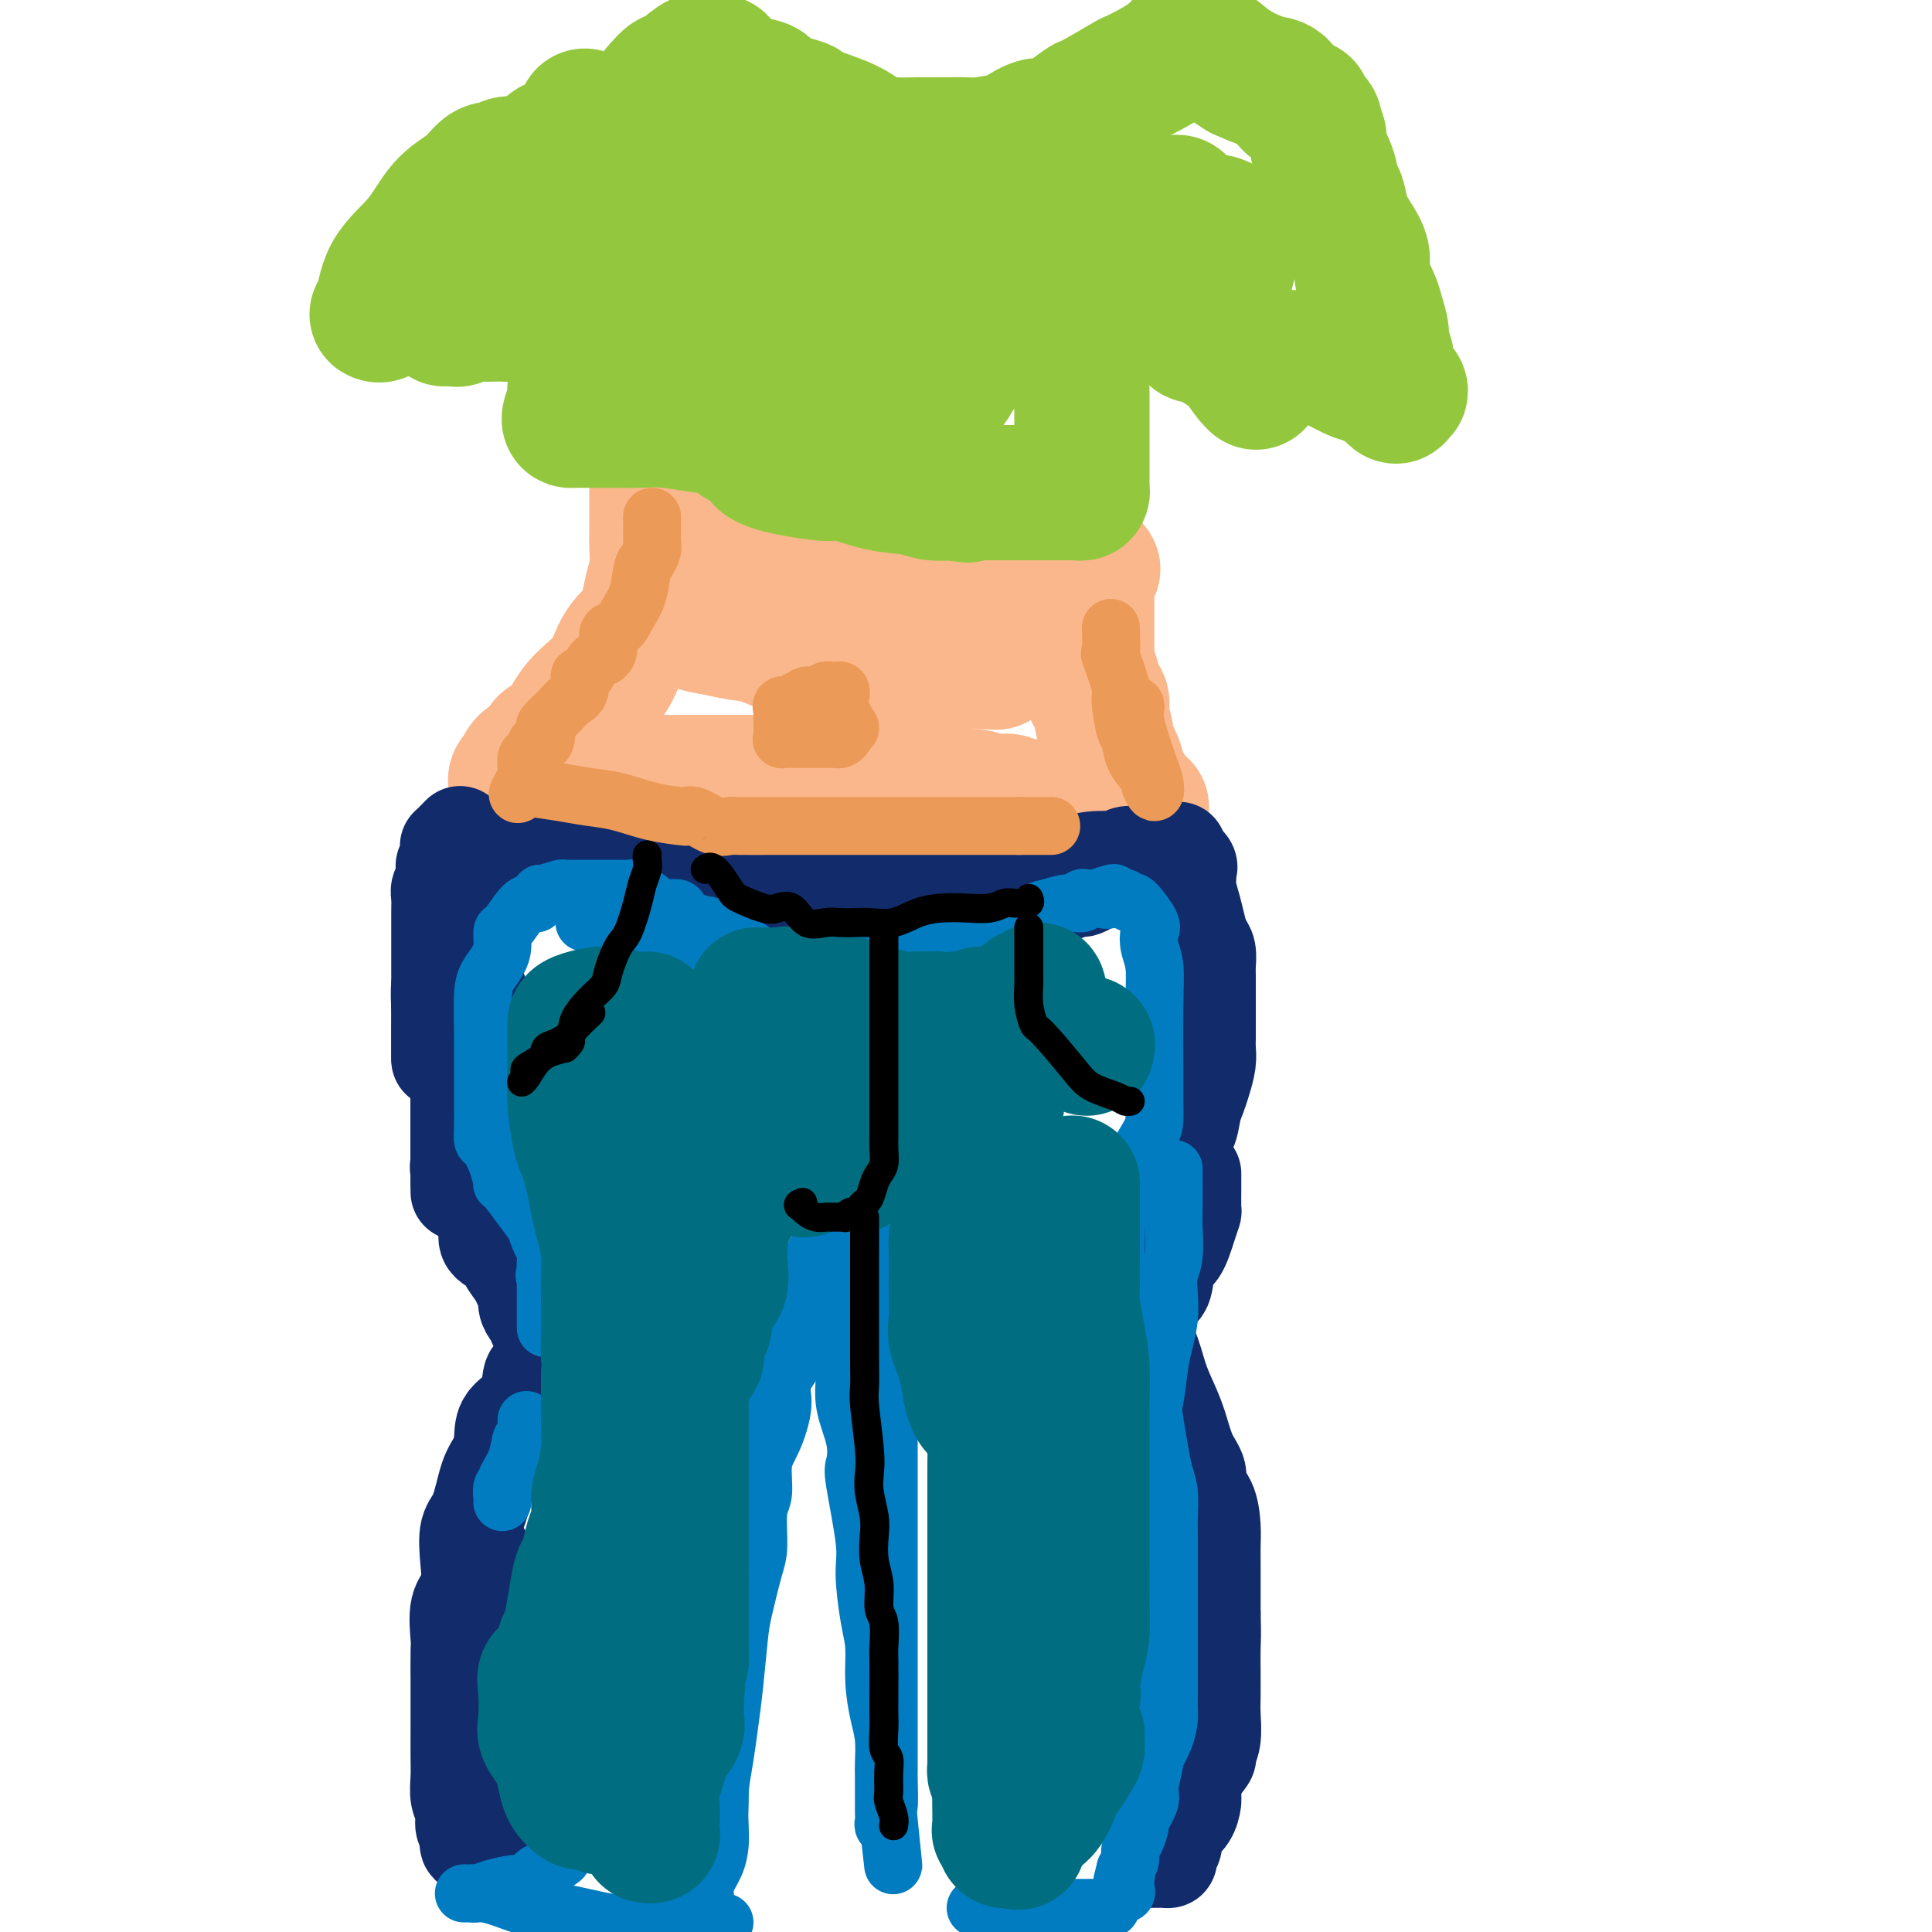 <svg viewBox='0 0 400 400' version='1.1' xmlns='http://www.w3.org/2000/svg' xmlns:xlink='http://www.w3.org/1999/xlink'><g fill='none' stroke='rgb(251,183,140)' stroke-width='28' stroke-linecap='round' stroke-linejoin='round'><path d='M136,101c0.000,0.220 0.001,0.439 0,1c-0.001,0.561 -0.003,1.462 0,3c0.003,1.538 0.011,3.713 0,5c-0.011,1.287 -0.041,1.686 0,3c0.041,1.314 0.151,3.544 0,5c-0.151,1.456 -0.564,2.139 -1,4c-0.436,1.861 -0.894,4.901 -2,7c-1.106,2.099 -2.859,3.258 -4,5c-1.141,1.742 -1.670,4.067 -3,6c-1.330,1.933 -3.460,3.474 -5,5c-1.540,1.526 -2.488,3.038 -3,4c-0.512,0.962 -0.588,1.375 -1,2c-0.412,0.625 -1.161,1.462 -2,2c-0.839,0.538 -1.770,0.778 -2,1c-0.230,0.222 0.241,0.428 0,1c-0.241,0.572 -1.192,1.511 -2,2c-0.808,0.489 -1.472,0.527 -2,1c-0.528,0.473 -0.921,1.381 -1,2c-0.079,0.619 0.154,0.949 0,1c-0.154,0.051 -0.695,-0.179 -1,0c-0.305,0.179 -0.373,0.765 0,1c0.373,0.235 1.186,0.117 2,0'/><path d='M109,162c-3.316,5.105 0.393,1.368 2,0c1.607,-1.368 1.111,-0.367 2,0c0.889,0.367 3.164,0.098 5,0c1.836,-0.098 3.234,-0.026 8,0c4.766,0.026 12.900,0.007 18,0c5.100,-0.007 7.164,-0.002 9,0c1.836,0.002 3.442,0.001 5,0c1.558,-0.001 3.066,-0.000 4,0c0.934,0.000 1.292,0.000 2,0c0.708,-0.000 1.766,-0.000 2,0c0.234,0.000 -0.356,-0.000 0,0c0.356,0.000 1.657,0.000 3,0c1.343,-0.000 2.727,-0.000 4,0c1.273,0.000 2.435,0.002 4,0c1.565,-0.002 3.532,-0.007 5,0c1.468,0.007 2.437,0.025 4,0c1.563,-0.025 3.721,-0.094 5,0c1.279,0.094 1.679,0.351 3,1c1.321,0.649 3.561,1.690 5,2c1.439,0.310 2.075,-0.109 3,0c0.925,0.109 2.140,0.747 3,1c0.860,0.253 1.366,0.120 2,0c0.634,-0.120 1.396,-0.228 2,0c0.604,0.228 1.050,0.793 2,1c0.950,0.207 2.406,0.055 4,0c1.594,-0.055 3.328,-0.015 5,0c1.672,0.015 3.283,0.004 5,0c1.717,-0.004 3.539,-0.001 5,0c1.461,0.001 2.560,0.000 3,0c0.440,-0.000 0.220,-0.000 0,0'/><path d='M233,167c6.496,0.596 1.737,-0.416 0,-1c-1.737,-0.584 -0.453,-0.742 0,-1c0.453,-0.258 0.075,-0.615 0,-1c-0.075,-0.385 0.153,-0.797 0,-1c-0.153,-0.203 -0.686,-0.196 -1,-1c-0.314,-0.804 -0.408,-2.418 -1,-4c-0.592,-1.582 -1.683,-3.132 -2,-4c-0.317,-0.868 0.140,-1.052 0,-2c-0.140,-0.948 -0.879,-2.659 -1,-4c-0.121,-1.341 0.374,-2.313 0,-3c-0.374,-0.687 -1.617,-1.088 -2,-2c-0.383,-0.912 0.093,-2.333 0,-3c-0.093,-0.667 -0.757,-0.579 -1,-1c-0.243,-0.421 -0.065,-1.352 0,-2c0.065,-0.648 0.018,-1.014 0,-2c-0.018,-0.986 -0.006,-2.592 0,-4c0.006,-1.408 0.005,-2.620 0,-4c-0.005,-1.380 -0.014,-2.930 0,-4c0.014,-1.070 0.051,-1.660 0,-2c-0.051,-0.340 -0.189,-0.431 0,-1c0.189,-0.569 0.705,-1.615 1,-2c0.295,-0.385 0.370,-0.110 0,0c-0.370,0.110 -1.185,0.055 -2,0'/><path d='M224,118c-0.337,-3.737 -0.180,-0.579 -1,0c-0.820,0.579 -2.618,-1.421 -4,-2c-1.382,-0.579 -2.348,0.261 -5,0c-2.652,-0.261 -6.988,-1.624 -11,-2c-4.012,-0.376 -7.699,0.235 -11,0c-3.301,-0.235 -6.217,-1.316 -9,-2c-2.783,-0.684 -5.433,-0.972 -7,-1c-1.567,-0.028 -2.052,0.202 -2,0c0.052,-0.202 0.640,-0.838 0,-1c-0.640,-0.162 -2.508,0.149 -3,0c-0.492,-0.149 0.393,-0.758 0,-1c-0.393,-0.242 -2.065,-0.118 -3,0c-0.935,0.118 -1.134,0.230 -2,0c-0.866,-0.230 -2.400,-0.801 -4,-1c-1.600,-0.199 -3.265,-0.025 -5,0c-1.735,0.025 -3.540,-0.098 -5,0c-1.460,0.098 -2.576,0.419 -4,0c-1.424,-0.419 -3.156,-1.576 -4,-2c-0.844,-0.424 -0.798,-0.114 -1,0c-0.202,0.114 -0.650,0.032 -1,0c-0.350,-0.032 -0.600,-0.016 -1,0c-0.400,0.016 -0.948,0.031 -1,0c-0.052,-0.031 0.392,-0.107 0,0c-0.392,0.107 -1.622,0.396 -2,1c-0.378,0.604 0.095,1.521 0,2c-0.095,0.479 -0.757,0.518 -1,1c-0.243,0.482 -0.065,1.405 0,2c0.065,0.595 0.017,0.860 0,2c-0.017,1.140 -0.005,3.153 0,4c0.005,0.847 0.001,0.528 0,1c-0.001,0.472 -0.001,1.736 0,3'/><path d='M137,122c0.001,2.086 0.002,1.301 0,1c-0.002,-0.301 -0.007,-0.119 0,0c0.007,0.119 0.028,0.174 0,1c-0.028,0.826 -0.104,2.424 0,3c0.104,0.576 0.389,0.129 1,0c0.611,-0.129 1.549,0.060 2,0c0.451,-0.060 0.417,-0.369 1,0c0.583,0.369 1.784,1.416 3,2c1.216,0.584 2.449,0.706 4,1c1.551,0.294 3.422,0.758 5,1c1.578,0.242 2.865,0.260 5,1c2.135,0.740 5.118,2.202 8,3c2.882,0.798 5.664,0.932 8,1c2.336,0.068 4.228,0.071 6,0c1.772,-0.071 3.424,-0.215 4,0c0.576,0.215 0.076,0.790 1,1c0.924,0.210 3.272,0.056 4,0c0.728,-0.056 -0.164,-0.015 0,0c0.164,0.015 1.384,0.004 2,0c0.616,-0.004 0.628,-0.001 1,0c0.372,0.001 1.106,0.000 2,0c0.894,-0.000 1.949,-0.000 3,0c1.051,0.000 2.096,0.000 3,0c0.904,-0.000 1.665,-0.000 2,0c0.335,0.000 0.244,0.000 1,0c0.756,-0.000 2.359,-0.000 3,0c0.641,0.000 0.321,0.000 0,0'/><path d='M206,137c0.000,0.000 0.100,0.100 0.1,0.1'/></g>
<g fill='none' stroke='rgb(147,200,62)' stroke-width='28' stroke-linecap='round' stroke-linejoin='round'><path d='M124,61c-0.026,0.334 -0.052,0.668 0,1c0.052,0.332 0.182,0.661 0,1c-0.182,0.339 -0.676,0.689 -1,2c-0.324,1.311 -0.478,3.582 -1,5c-0.522,1.418 -1.411,1.984 -2,4c-0.589,2.016 -0.876,5.482 -1,7c-0.124,1.518 -0.084,1.086 0,1c0.084,-0.086 0.212,0.173 0,1c-0.212,0.827 -0.763,2.222 -1,3c-0.237,0.778 -0.158,0.941 0,1c0.158,0.059 0.395,0.015 1,0c0.605,-0.015 1.576,-0.001 3,0c1.424,0.001 3.299,-0.012 5,0c1.701,0.012 3.228,0.049 5,0c1.772,-0.049 3.791,-0.183 6,0c2.209,0.183 4.610,0.683 7,1c2.390,0.317 4.768,0.452 6,1c1.232,0.548 1.316,1.509 2,2c0.684,0.491 1.968,0.512 3,1c1.032,0.488 1.813,1.441 2,2c0.187,0.559 -0.221,0.722 0,1c0.221,0.278 1.070,0.670 2,1c0.930,0.330 1.939,0.599 4,1c2.061,0.401 5.173,0.934 7,1c1.827,0.066 2.368,-0.336 4,0c1.632,0.336 4.355,1.410 7,2c2.645,0.590 5.212,0.697 7,1c1.788,0.303 2.797,0.801 4,1c1.203,0.199 2.602,0.100 4,0'/><path d='M197,102c5.937,0.928 2.278,0.249 1,0c-1.278,-0.249 -0.175,-0.067 1,0c1.175,0.067 2.423,0.018 3,0c0.577,-0.018 0.483,-0.005 1,0c0.517,0.005 1.644,0.001 4,0c2.356,-0.001 5.941,-0.000 8,0c2.059,0.000 2.593,0.000 3,0c0.407,-0.000 0.686,-0.000 1,0c0.314,0.000 0.662,0.001 1,0c0.338,-0.001 0.665,-0.004 1,0c0.335,0.004 0.678,0.015 1,0c0.322,-0.015 0.622,-0.054 1,0c0.378,0.054 0.833,0.203 1,0c0.167,-0.203 0.045,-0.759 0,-1c-0.045,-0.241 -0.012,-0.168 0,-1c0.012,-0.832 0.003,-2.568 0,-3c-0.003,-0.432 -0.000,0.442 0,-1c0.000,-1.442 -0.002,-5.200 0,-8c0.002,-2.800 0.008,-4.643 0,-6c-0.008,-1.357 -0.030,-2.226 0,-4c0.030,-1.774 0.112,-4.451 0,-6c-0.112,-1.549 -0.420,-1.970 0,-3c0.420,-1.030 1.566,-2.668 2,-4c0.434,-1.332 0.155,-2.359 0,-3c-0.155,-0.641 -0.187,-0.898 0,-1c0.187,-0.102 0.594,-0.051 1,0'/><path d='M227,61c0.690,-6.330 0.916,-1.654 1,0c0.084,1.654 0.026,0.288 0,0c-0.026,-0.288 -0.021,0.503 0,1c0.021,0.497 0.057,0.700 0,1c-0.057,0.300 -0.209,0.699 0,1c0.209,0.301 0.777,0.506 1,1c0.223,0.494 0.101,1.278 0,1c-0.101,-0.278 -0.181,-1.619 0,-3c0.181,-1.381 0.623,-2.804 1,-4c0.377,-1.196 0.689,-2.167 1,-3c0.311,-0.833 0.622,-1.529 1,-2c0.378,-0.471 0.823,-0.716 1,-1c0.177,-0.284 0.085,-0.608 0,-1c-0.085,-0.392 -0.163,-0.852 0,-1c0.163,-0.148 0.566,0.016 1,0c0.434,-0.016 0.900,-0.210 1,0c0.100,0.210 -0.165,0.826 0,1c0.165,0.174 0.762,-0.093 1,0c0.238,0.093 0.119,0.547 0,1'/><path d='M236,53c1.696,-1.281 1.934,1.015 2,2c0.066,0.985 -0.042,0.657 0,1c0.042,0.343 0.235,1.357 1,3c0.765,1.643 2.104,3.917 3,5c0.896,1.083 1.350,0.976 2,1c0.650,0.024 1.498,0.178 2,1c0.502,0.822 0.659,2.312 1,3c0.341,0.688 0.866,0.574 1,0c0.134,-0.574 -0.125,-1.609 0,-2c0.125,-0.391 0.633,-0.138 1,0c0.367,0.138 0.593,0.161 1,0c0.407,-0.161 0.994,-0.505 1,0c0.006,0.505 -0.570,1.859 0,3c0.570,1.141 2.285,2.071 4,3'/><path d='M255,73c2.359,1.678 1.756,1.375 2,2c0.244,0.625 1.334,2.180 2,3c0.666,0.820 0.909,0.907 1,1c0.091,0.093 0.031,0.193 0,0c-0.031,-0.193 -0.035,-0.679 0,-1c0.035,-0.321 0.107,-0.479 0,-1c-0.107,-0.521 -0.393,-1.407 0,-2c0.393,-0.593 1.467,-0.894 2,-1c0.533,-0.106 0.527,-0.018 1,0c0.473,0.018 1.425,-0.034 3,0c1.575,0.034 3.773,0.156 5,0c1.227,-0.156 1.484,-0.589 3,0c1.516,0.589 4.290,2.199 6,3c1.710,0.801 2.357,0.794 3,1c0.643,0.206 1.283,0.627 2,1c0.717,0.373 1.512,0.698 2,1c0.488,0.302 0.670,0.581 1,1c0.330,0.419 0.809,0.977 1,1c0.191,0.023 0.096,-0.488 0,-1'/><path d='M289,81c2.153,0.629 0.037,-1.297 -1,-2c-1.037,-0.703 -0.995,-0.182 -1,0c-0.005,0.182 -0.057,0.025 0,-1c0.057,-1.025 0.224,-2.919 0,-4c-0.224,-1.081 -0.838,-1.349 -1,-2c-0.162,-0.651 0.130,-1.685 0,-3c-0.130,-1.315 -0.682,-2.911 -1,-4c-0.318,-1.089 -0.404,-1.673 -1,-3c-0.596,-1.327 -1.704,-3.399 -2,-5c-0.296,-1.601 0.219,-2.731 0,-4c-0.219,-1.269 -1.171,-2.677 -2,-4c-0.829,-1.323 -1.536,-2.561 -2,-4c-0.464,-1.439 -0.684,-3.078 -1,-4c-0.316,-0.922 -0.726,-1.126 -1,-2c-0.274,-0.874 -0.412,-2.418 -1,-4c-0.588,-1.582 -1.625,-3.202 -2,-4c-0.375,-0.798 -0.087,-0.774 0,-1c0.087,-0.226 -0.027,-0.704 0,-1c0.027,-0.296 0.196,-0.412 0,-1c-0.196,-0.588 -0.756,-1.650 -1,-2c-0.244,-0.350 -0.173,0.012 0,0c0.173,-0.012 0.447,-0.396 0,-1c-0.447,-0.604 -1.614,-1.426 -2,-2c-0.386,-0.574 0.008,-0.898 0,-1c-0.008,-0.102 -0.419,0.020 -1,0c-0.581,-0.020 -1.331,-0.181 -2,-1c-0.669,-0.819 -1.257,-2.298 -2,-3c-0.743,-0.702 -1.641,-0.629 -3,-1c-1.359,-0.371 -3.180,-1.185 -5,-2'/><path d='M257,15c-2.791,-1.830 -2.268,-1.404 -3,-2c-0.732,-0.596 -2.720,-2.215 -4,-3c-1.280,-0.785 -1.854,-0.735 -2,-1c-0.146,-0.265 0.134,-0.844 0,-1c-0.134,-0.156 -0.684,0.112 -1,0c-0.316,-0.112 -0.398,-0.603 -1,0c-0.602,0.603 -1.725,2.301 -4,4c-2.275,1.699 -5.702,3.399 -7,4c-1.298,0.601 -0.467,0.103 -2,1c-1.533,0.897 -5.431,3.189 -7,4c-1.569,0.811 -0.811,0.139 -2,1c-1.189,0.861 -4.326,3.254 -6,4c-1.674,0.746 -1.887,-0.154 -3,0c-1.113,0.154 -3.127,1.362 -4,2c-0.873,0.638 -0.605,0.707 -2,1c-1.395,0.293 -4.451,0.811 -6,1c-1.549,0.189 -1.590,0.049 -3,0c-1.410,-0.049 -4.188,-0.008 -6,0c-1.812,0.008 -2.656,-0.019 -4,0c-1.344,0.019 -3.188,0.084 -5,0c-1.812,-0.084 -3.593,-0.315 -5,-1c-1.407,-0.685 -2.439,-1.822 -5,-3c-2.561,-1.178 -6.651,-2.396 -8,-3c-1.349,-0.604 0.045,-0.596 -1,-1c-1.045,-0.404 -4.527,-1.222 -6,-2c-1.473,-0.778 -0.935,-1.517 -2,-2c-1.065,-0.483 -3.733,-0.709 -5,-1c-1.267,-0.291 -1.134,-0.645 -1,-1'/><path d='M152,16c-5.020,-2.403 -3.569,-1.911 -3,-2c0.569,-0.089 0.258,-0.759 0,-1c-0.258,-0.241 -0.462,-0.053 -1,0c-0.538,0.053 -1.411,-0.030 -2,0c-0.589,0.030 -0.894,0.173 -1,0c-0.106,-0.173 -0.012,-0.661 -1,0c-0.988,0.661 -3.057,2.472 -4,3c-0.943,0.528 -0.760,-0.228 -2,1c-1.240,1.228 -3.904,4.438 -5,6c-1.096,1.562 -0.623,1.474 -1,2c-0.377,0.526 -1.604,1.667 -2,3c-0.396,1.333 0.038,2.860 0,4c-0.038,1.140 -0.547,1.893 -1,3c-0.453,1.107 -0.851,2.567 -1,4c-0.149,1.433 -0.049,2.840 0,5c0.049,2.160 0.047,5.072 0,6c-0.047,0.928 -0.139,-0.127 0,1c0.139,1.127 0.508,4.436 1,6c0.492,1.564 1.107,1.384 2,2c0.893,0.616 2.066,2.027 3,3c0.934,0.973 1.631,1.507 2,2c0.369,0.493 0.411,0.944 1,1c0.589,0.056 1.726,-0.284 3,0c1.274,0.284 2.685,1.193 4,2c1.315,0.807 2.535,1.512 4,2c1.465,0.488 3.176,0.760 5,1c1.824,0.240 3.760,0.449 6,1c2.240,0.551 4.783,1.443 9,2c4.217,0.557 10.109,0.778 16,1'/><path d='M184,74c6.866,0.991 6.032,0.970 6,1c-0.032,0.030 0.737,0.112 1,0c0.263,-0.112 0.018,-0.420 0,-1c-0.018,-0.580 0.191,-1.434 0,-2c-0.191,-0.566 -0.782,-0.845 -1,-2c-0.218,-1.155 -0.062,-3.187 0,-4c0.062,-0.813 0.031,-0.406 0,0'/><path d='M186,56c0.669,-0.157 1.338,-0.313 0,-1c-1.338,-0.687 -4.682,-1.904 -8,-3c-3.318,-1.096 -6.610,-2.073 -10,-3c-3.390,-0.927 -6.878,-1.806 -11,-3c-4.122,-1.194 -8.877,-2.703 -13,-4c-4.123,-1.297 -7.614,-2.382 -9,-3c-1.386,-0.618 -0.667,-0.768 0,0c0.667,0.768 1.283,2.453 3,5c1.717,2.547 4.534,5.957 7,8c2.466,2.043 4.582,2.719 5,3c0.418,0.281 -0.861,0.166 3,2c3.861,1.834 12.862,5.615 19,8c6.138,2.385 9.414,3.374 12,4c2.586,0.626 4.481,0.890 6,1c1.519,0.110 2.663,0.068 3,0c0.337,-0.068 -0.134,-0.162 0,0c0.134,0.162 0.871,0.579 2,0c1.129,-0.579 2.650,-2.156 4,-3c1.350,-0.844 2.529,-0.955 3,-1c0.471,-0.045 0.236,-0.022 0,0'/><path d='M210,61c0.475,0.206 0.950,0.412 1,0c0.050,-0.412 -0.325,-1.443 0,-2c0.325,-0.557 1.349,-0.640 2,-1c0.651,-0.360 0.930,-0.996 2,-2c1.070,-1.004 2.932,-2.377 4,-3c1.068,-0.623 1.343,-0.496 2,-1c0.657,-0.504 1.696,-1.638 3,-3c1.304,-1.362 2.874,-2.954 4,-4c1.126,-1.046 1.808,-1.548 2,-2c0.192,-0.452 -0.108,-0.853 0,-1c0.108,-0.147 0.622,-0.039 1,0c0.378,0.039 0.620,0.011 1,0c0.380,-0.011 0.898,-0.003 1,0c0.102,0.003 -0.212,0.001 0,0c0.212,-0.001 0.950,-0.001 2,0c1.050,0.001 2.411,0.004 3,0c0.589,-0.004 0.406,-0.015 1,0c0.594,0.015 1.963,0.056 3,0c1.037,-0.056 1.741,-0.207 2,0c0.259,0.207 0.074,0.774 0,1c-0.074,0.226 -0.037,0.113 0,0'/><path d='M149,24c-0.250,0.000 -0.500,0.000 -1,0c-0.500,-0.000 -1.249,-0.000 -2,0c-0.751,0.000 -1.504,0.000 -2,0c-0.496,-0.000 -0.737,-0.002 -1,0c-0.263,0.002 -0.550,0.006 -1,0c-0.450,-0.006 -1.063,-0.023 -2,0c-0.937,0.023 -2.198,0.086 -3,0c-0.802,-0.086 -1.144,-0.320 -2,0c-0.856,0.320 -2.225,1.194 -3,2c-0.775,0.806 -0.956,1.542 -2,2c-1.044,0.458 -2.951,0.637 -4,1c-1.049,0.363 -1.240,0.911 -2,1c-0.760,0.089 -2.091,-0.279 -3,0c-0.909,0.279 -1.398,1.207 -2,2c-0.602,0.793 -1.319,1.451 -2,2c-0.681,0.549 -1.328,0.990 -2,2c-0.672,1.010 -1.369,2.589 -2,3c-0.631,0.411 -1.195,-0.345 -2,0c-0.805,0.345 -1.851,1.792 -3,3c-1.149,1.208 -2.403,2.177 -3,3c-0.597,0.823 -0.538,1.501 -1,2c-0.462,0.499 -1.444,0.818 -2,1c-0.556,0.182 -0.685,0.228 -1,1c-0.315,0.772 -0.816,2.269 -1,3c-0.184,0.731 -0.049,0.697 0,1c0.049,0.303 0.014,0.944 0,1c-0.014,0.056 -0.007,-0.472 0,-1'/><path d='M100,53c-3.225,3.353 -0.786,0.237 0,-1c0.786,-1.237 -0.079,-0.595 0,-1c0.079,-0.405 1.103,-1.856 2,-3c0.897,-1.144 1.668,-1.979 2,-3c0.332,-1.021 0.227,-2.226 1,-3c0.773,-0.774 2.425,-1.118 4,-3c1.575,-1.882 3.073,-5.303 4,-7c0.927,-1.697 1.284,-1.668 2,-2c0.716,-0.332 1.791,-1.023 3,-2c1.209,-0.977 2.553,-2.241 3,-3c0.447,-0.759 -0.003,-1.013 0,-1c0.003,0.013 0.458,0.292 0,1c-0.458,0.708 -1.829,1.846 -3,3c-1.171,1.154 -2.142,2.324 -3,3c-0.858,0.676 -1.601,0.858 -2,1c-0.399,0.142 -0.452,0.245 -1,1c-0.548,0.755 -1.590,2.163 -3,3c-1.410,0.837 -3.188,1.104 -5,2c-1.812,0.896 -3.656,2.422 -4,3c-0.344,0.578 0.814,0.208 0,1c-0.814,0.792 -3.601,2.747 -5,4c-1.399,1.253 -1.411,1.805 -2,2c-0.589,0.195 -1.756,0.032 -2,0c-0.244,-0.032 0.434,0.068 0,1c-0.434,0.932 -1.981,2.695 -3,4c-1.019,1.305 -1.509,2.153 -2,3'/><path d='M86,56c-5.699,4.726 -2.446,1.042 -2,1c0.446,-0.042 -1.916,3.560 -3,5c-1.084,1.440 -0.890,0.719 -1,1c-0.110,0.281 -0.522,1.565 -1,2c-0.478,0.435 -1.021,0.020 -1,0c0.021,-0.020 0.607,0.354 1,-1c0.393,-1.354 0.595,-4.436 2,-7c1.405,-2.564 4.014,-4.610 6,-7c1.986,-2.390 3.348,-5.123 5,-7c1.652,-1.877 3.592,-2.899 5,-4c1.408,-1.101 2.283,-2.281 3,-3c0.717,-0.719 1.275,-0.977 2,-1c0.725,-0.023 1.617,0.190 2,0c0.383,-0.190 0.257,-0.783 1,-1c0.743,-0.217 2.357,-0.058 3,0c0.643,0.058 0.317,0.016 2,0c1.683,-0.016 5.376,-0.004 7,0c1.624,0.004 1.178,0.001 1,0c-0.178,-0.001 -0.089,-0.001 0,0'/><path d='M143,55c0.247,0.380 0.494,0.760 1,2c0.506,1.240 1.270,3.339 2,4c0.730,0.661 1.427,-0.118 2,0c0.573,0.118 1.023,1.131 2,3c0.977,1.869 2.481,4.592 4,6c1.519,1.408 3.054,1.500 4,2c0.946,0.500 1.303,1.410 2,2c0.697,0.590 1.734,0.862 2,1c0.266,0.138 -0.239,0.142 0,0c0.239,-0.142 1.220,-0.431 2,0c0.780,0.431 1.358,1.582 2,2c0.642,0.418 1.350,0.102 2,0c0.650,-0.102 1.244,0.009 2,0c0.756,-0.009 1.674,-0.138 3,0c1.326,0.138 3.061,0.545 5,0c1.939,-0.545 4.081,-2.040 6,-3c1.919,-0.960 3.614,-1.385 5,-2c1.386,-0.615 2.463,-1.419 4,-3c1.537,-1.581 3.536,-3.939 5,-5c1.464,-1.061 2.394,-0.824 3,-1c0.606,-0.176 0.887,-0.765 1,-1c0.113,-0.235 0.056,-0.118 0,0'/><path d='M118,49c-0.325,0.478 -0.650,0.956 -1,1c-0.350,0.044 -0.724,-0.348 -1,0c-0.276,0.348 -0.455,1.434 -1,2c-0.545,0.566 -1.455,0.611 -2,1c-0.545,0.389 -0.724,1.122 -1,2c-0.276,0.878 -0.650,1.902 -1,2c-0.350,0.098 -0.676,-0.730 -1,0c-0.324,0.730 -0.646,3.019 -1,4c-0.354,0.981 -0.740,0.655 -1,1c-0.260,0.345 -0.395,1.360 -1,2c-0.605,0.640 -1.680,0.903 -2,1c-0.320,0.097 0.116,0.026 0,0c-0.116,-0.026 -0.783,-0.008 -1,0c-0.217,0.008 0.016,0.006 0,0c-0.016,-0.006 -0.280,-0.016 -1,0c-0.720,0.016 -1.894,0.057 -3,0c-1.106,-0.057 -2.142,-0.211 -3,0c-0.858,0.211 -1.536,0.789 -2,1c-0.464,0.211 -0.712,0.057 -1,0c-0.288,-0.057 -0.616,-0.015 -1,0c-0.384,0.015 -0.824,0.004 -1,0c-0.176,-0.004 -0.088,-0.002 0,0'/><path d='M174,79c0.364,0.339 0.728,0.677 1,1c0.272,0.323 0.452,0.629 1,1c0.548,0.371 1.465,0.806 2,1c0.535,0.194 0.690,0.145 1,0c0.310,-0.145 0.777,-0.388 1,0c0.223,0.388 0.201,1.406 1,0c0.799,-1.406 2.418,-5.237 3,-7c0.582,-1.763 0.128,-1.457 1,-3c0.872,-1.543 3.071,-4.936 4,-7c0.929,-2.064 0.588,-2.801 1,-4c0.412,-1.199 1.576,-2.860 2,-4c0.424,-1.140 0.107,-1.760 1,-3c0.893,-1.240 2.997,-3.101 4,-4c1.003,-0.899 0.906,-0.837 1,-1c0.094,-0.163 0.378,-0.551 1,-1c0.622,-0.449 1.581,-0.957 2,-1c0.419,-0.043 0.297,0.381 1,0c0.703,-0.381 2.230,-1.566 3,-2c0.770,-0.434 0.784,-0.116 1,0c0.216,0.116 0.634,0.031 1,0c0.366,-0.031 0.678,-0.008 2,0c1.322,0.008 3.653,0.002 5,0c1.347,-0.002 1.709,-0.001 2,0c0.291,0.001 0.512,0.000 1,0c0.488,-0.000 1.244,-0.000 2,0c0.756,0.000 1.512,0.000 2,0c0.488,-0.000 0.708,-0.000 1,0c0.292,0.000 0.655,0.000 1,0c0.345,-0.000 0.673,-0.000 1,0'/><path d='M224,45c4.167,-0.500 2.083,-0.250 0,0'/><path d='M224,48c-1.741,1.144 -3.483,2.289 -6,5c-2.517,2.711 -5.810,6.989 -7,9c-1.190,2.011 -0.276,1.755 -1,2c-0.724,0.245 -3.086,0.991 -4,2c-0.914,1.009 -0.381,2.281 -1,3c-0.619,0.719 -2.391,0.884 -3,1c-0.609,0.116 -0.054,0.181 0,1c0.054,0.819 -0.392,2.392 -1,3c-0.608,0.608 -1.378,0.252 -2,1c-0.622,0.748 -1.095,2.600 -2,4c-0.905,1.400 -2.243,2.347 -3,3c-0.757,0.653 -0.935,1.010 -1,1c-0.065,-0.010 -0.018,-0.387 0,0c0.018,0.387 0.005,1.539 0,2c-0.005,0.461 -0.003,0.230 0,0'/><path d='M222,57c0.352,0.077 0.704,0.154 1,0c0.296,-0.154 0.536,-0.540 1,-1c0.464,-0.460 1.151,-0.992 2,-1c0.849,-0.008 1.861,0.510 3,0c1.139,-0.510 2.405,-2.048 4,-3c1.595,-0.952 3.520,-1.316 5,-2c1.480,-0.684 2.515,-1.686 4,-2c1.485,-0.314 3.420,0.059 4,0c0.580,-0.059 -0.194,-0.552 0,-1c0.194,-0.448 1.358,-0.852 2,-1c0.642,-0.148 0.763,-0.040 1,0c0.237,0.040 0.592,0.014 1,0c0.408,-0.014 0.870,-0.014 1,0c0.130,0.014 -0.070,0.042 0,0c0.070,-0.042 0.411,-0.155 1,0c0.589,0.155 1.426,0.578 2,1c0.574,0.422 0.885,0.844 1,1c0.115,0.156 0.033,0.044 0,0c-0.033,-0.044 -0.016,-0.022 0,0'/><path d='M255,49c0.008,0.308 0.016,0.616 0,1c-0.016,0.384 -0.056,0.845 0,1c0.056,0.155 0.207,0.003 0,1c-0.207,0.997 -0.774,3.142 -1,4c-0.226,0.858 -0.113,0.429 0,0'/></g>
<g fill='none' stroke='rgb(18,43,106)' stroke-width='20' stroke-linecap='round' stroke-linejoin='round'><path d='M109,171c-0.068,0.442 -0.136,0.884 0,1c0.136,0.116 0.474,-0.095 1,0c0.526,0.095 1.238,0.495 2,1c0.762,0.505 1.572,1.114 3,2c1.428,0.886 3.472,2.050 5,3c1.528,0.950 2.538,1.687 4,2c1.462,0.313 3.376,0.202 5,1c1.624,0.798 2.959,2.505 4,3c1.041,0.495 1.789,-0.222 3,0c1.211,0.222 2.885,1.384 4,2c1.115,0.616 1.673,0.688 3,1c1.327,0.312 3.425,0.866 5,1c1.575,0.134 2.628,-0.152 4,0c1.372,0.152 3.065,0.744 4,1c0.935,0.256 1.113,0.178 2,0c0.887,-0.178 2.482,-0.454 4,0c1.518,0.454 2.959,1.638 5,2c2.041,0.362 4.682,-0.099 6,0c1.318,0.099 1.312,0.759 2,1c0.688,0.241 2.070,0.065 3,0c0.930,-0.065 1.408,-0.017 2,0c0.592,0.017 1.299,0.005 2,0c0.701,-0.005 1.397,-0.001 2,0c0.603,0.001 1.113,0.001 2,0c0.887,-0.001 2.152,-0.003 3,0c0.848,0.003 1.279,0.011 2,0c0.721,-0.011 1.733,-0.041 3,0c1.267,0.041 2.791,0.155 4,0c1.209,-0.155 2.105,-0.577 3,-1'/><path d='M201,191c4.334,-0.624 3.668,-1.683 4,-2c0.332,-0.317 1.662,0.108 3,0c1.338,-0.108 2.686,-0.750 3,-1c0.314,-0.250 -0.405,-0.108 0,0c0.405,0.108 1.933,0.183 3,0c1.067,-0.183 1.672,-0.623 2,-1c0.328,-0.377 0.380,-0.691 1,-1c0.620,-0.309 1.808,-0.611 3,-1c1.192,-0.389 2.389,-0.864 3,-1c0.611,-0.136 0.636,0.066 1,0c0.364,-0.066 1.069,-0.399 2,-1c0.931,-0.601 2.090,-1.471 3,-2c0.910,-0.529 1.573,-0.717 2,-1c0.427,-0.283 0.618,-0.661 1,-1c0.382,-0.339 0.956,-0.641 1,-1c0.044,-0.359 -0.443,-0.777 0,-1c0.443,-0.223 1.816,-0.252 2,0c0.184,0.252 -0.821,0.786 -1,1c-0.179,0.214 0.467,0.109 -1,0c-1.467,-0.109 -5.049,-0.222 -7,0c-1.951,0.222 -2.272,0.778 -5,1c-2.728,0.222 -7.864,0.111 -13,0'/><path d='M208,179c-5.429,0.311 -5.500,0.087 -7,0c-1.500,-0.087 -4.428,-0.037 -6,0c-1.572,0.037 -1.788,0.063 -2,0c-0.212,-0.063 -0.419,-0.213 -1,0c-0.581,0.213 -1.535,0.789 -3,1c-1.465,0.211 -3.439,0.057 -5,0c-1.561,-0.057 -2.708,-0.015 -4,0c-1.292,0.015 -2.731,0.004 -5,0c-2.269,-0.004 -5.370,-0.001 -8,0c-2.630,0.001 -4.790,0.000 -7,0c-2.210,-0.000 -4.470,-0.000 -6,0c-1.530,0.000 -2.329,0.000 -3,0c-0.671,-0.000 -1.212,-0.000 -2,0c-0.788,0.000 -1.821,-0.000 -4,0c-2.179,0.000 -5.504,0.000 -8,0c-2.496,-0.000 -4.164,-0.000 -5,0c-0.836,0.000 -0.838,0.001 -1,0c-0.162,-0.001 -0.482,-0.004 -1,0c-0.518,0.004 -1.235,0.015 -2,0c-0.765,-0.015 -1.579,-0.056 -2,0c-0.421,0.056 -0.448,0.208 -1,0c-0.552,-0.208 -1.629,-0.778 -3,-1c-1.371,-0.222 -3.035,-0.098 -4,0c-0.965,0.098 -1.230,0.170 -2,0c-0.770,-0.170 -2.046,-0.581 -3,-1c-0.954,-0.419 -1.587,-0.847 -2,-1c-0.413,-0.153 -0.605,-0.031 -1,0c-0.395,0.031 -0.991,-0.030 -1,0c-0.009,0.030 0.569,0.151 0,0c-0.569,-0.151 -2.284,-0.576 -4,-1'/><path d='M105,176c-3.333,-0.618 -1.666,-0.165 -1,0c0.666,0.165 0.332,0.040 0,0c-0.332,-0.040 -0.663,0.003 -1,0c-0.337,-0.003 -0.679,-0.053 -1,0c-0.321,0.053 -0.622,0.210 -1,0c-0.378,-0.210 -0.832,-0.787 -1,-1c-0.168,-0.213 -0.048,-0.061 0,0c0.048,0.061 0.024,0.030 0,0'/><path d='M95,173c0.227,-0.231 0.454,-0.461 0,0c-0.454,0.461 -1.590,1.615 -2,2c-0.410,0.385 -0.096,0.001 0,0c0.096,-0.001 -0.027,0.380 0,1c0.027,0.620 0.204,1.480 0,2c-0.204,0.520 -0.791,0.702 -1,1c-0.209,0.298 -0.042,0.712 0,1c0.042,0.288 -0.041,0.449 0,1c0.041,0.551 0.207,1.493 0,2c-0.207,0.507 -0.788,0.580 -1,1c-0.212,0.420 -0.057,1.189 0,2c0.057,0.811 0.015,1.665 0,2c-0.015,0.335 -0.004,0.151 0,1c0.004,0.849 0.001,2.733 0,4c-0.001,1.267 -0.000,1.919 0,3c0.000,1.081 0.000,2.592 0,4c-0.000,1.408 -0.000,2.714 0,4c0.000,1.286 0.000,2.554 0,4c-0.000,1.446 -0.000,3.072 0,4c0.000,0.928 0.000,1.157 0,2c-0.000,0.843 -0.000,2.298 0,3c0.000,0.702 0.000,0.651 0,1c-0.000,0.349 -0.000,1.100 0,1c0.000,-0.100 0.000,-1.050 0,-2'/><path d='M91,217c0.001,5.015 0.004,1.053 0,-1c-0.004,-2.053 -0.013,-2.196 0,-3c0.013,-0.804 0.050,-2.270 0,-4c-0.050,-1.730 -0.185,-3.724 0,-5c0.185,-1.276 0.690,-1.834 1,-3c0.310,-1.166 0.427,-2.941 1,-4c0.573,-1.059 1.604,-1.401 2,-2c0.396,-0.599 0.159,-1.453 0,-2c-0.159,-0.547 -0.238,-0.786 0,-1c0.238,-0.214 0.795,-0.404 1,-1c0.205,-0.596 0.059,-1.599 0,-2c-0.059,-0.401 -0.029,-0.201 0,0'/><path d='M244,176c-0.227,0.223 -0.454,0.446 0,1c0.454,0.554 1.589,1.438 2,2c0.411,0.562 0.099,0.800 0,1c-0.099,0.200 0.015,0.361 0,1c-0.015,0.639 -0.158,1.756 0,3c0.158,1.244 0.617,2.617 1,4c0.383,1.383 0.691,2.777 1,4c0.309,1.223 0.619,2.274 1,3c0.381,0.726 0.834,1.128 1,2c0.166,0.872 0.044,2.214 0,3c-0.044,0.786 -0.012,1.015 0,2c0.012,0.985 0.003,2.724 0,4c-0.003,1.276 0.000,2.087 0,3c-0.000,0.913 -0.003,1.928 0,3c0.003,1.072 0.012,2.202 0,3c-0.012,0.798 -0.045,1.265 0,2c0.045,0.735 0.168,1.737 0,3c-0.168,1.263 -0.626,2.785 -1,4c-0.374,1.215 -0.663,2.121 -1,3c-0.337,0.879 -0.721,1.731 -1,3c-0.279,1.269 -0.453,2.956 -1,4c-0.547,1.044 -1.467,1.445 -2,2c-0.533,0.555 -0.679,1.263 -1,2c-0.321,0.737 -0.818,1.504 -1,2c-0.182,0.496 -0.049,0.721 0,1c0.049,0.279 0.013,0.614 0,1c-0.013,0.386 -0.004,0.825 0,1c0.004,0.175 0.002,0.088 0,0'/><path d='M99,205c0.235,0.325 0.470,0.649 0,1c-0.470,0.351 -1.646,0.727 -2,1c-0.354,0.273 0.116,0.443 0,1c-0.116,0.557 -0.816,1.500 -1,2c-0.184,0.500 0.147,0.558 0,1c-0.147,0.442 -0.771,1.269 -1,2c-0.229,0.731 -0.061,1.366 0,2c0.061,0.634 0.016,1.266 0,2c-0.016,0.734 -0.004,1.570 0,2c0.004,0.430 0.001,0.454 0,1c-0.001,0.546 -0.000,1.613 0,3c0.000,1.387 0.000,3.092 0,4c-0.000,0.908 -0.000,1.017 0,2c0.000,0.983 0.000,2.841 0,4c-0.000,1.159 -0.000,1.621 0,3c0.000,1.379 0.000,3.676 0,5c-0.000,1.324 -0.000,1.675 0,2c0.000,0.325 0.000,0.623 0,1c-0.000,0.377 -0.000,0.832 0,1c0.000,0.168 0.000,0.048 0,0c-0.000,-0.048 -0.000,-0.024 0,0'/><path d='M95,245c0.000,4.489 0.000,-0.287 0,-2c0.000,-1.713 0.000,-0.363 0,-1c0.000,-0.637 0.000,-3.261 0,-5c0.000,-1.739 0.000,-2.595 0,-4c0.000,-1.405 0.000,-3.361 0,-5c0.000,-1.639 0.000,-2.961 0,-4c0.000,-1.039 0.000,-1.794 0,-3c0.000,-1.206 0.000,-2.862 0,-4c0.000,-1.138 0.000,-1.759 0,-3c0.000,-1.241 0.000,-3.103 0,-4c-0.000,-0.897 0.000,-0.828 0,-1c0.000,-0.172 0.000,-0.585 0,-1c0.000,-0.415 -0.000,-0.833 0,-1c0.000,-0.167 0.000,-0.084 0,0'/><path d='M95,221c0.000,0.647 0.000,1.294 0,2c-0.000,0.706 -0.000,1.472 0,2c0.000,0.528 0.000,0.817 0,1c-0.000,0.183 -0.000,0.259 0,1c0.000,0.741 0.000,2.147 0,3c-0.000,0.853 -0.002,1.154 0,2c0.002,0.846 0.006,2.238 0,3c-0.006,0.762 -0.023,0.893 0,2c0.023,1.107 0.086,3.189 0,4c-0.086,0.811 -0.320,0.352 0,1c0.320,0.648 1.193,2.404 2,4c0.807,1.596 1.548,3.033 2,4c0.452,0.967 0.617,1.465 1,2c0.383,0.535 0.985,1.106 1,2c0.015,0.894 -0.557,2.112 0,3c0.557,0.888 2.244,1.445 3,2c0.756,0.555 0.580,1.107 1,2c0.420,0.893 1.436,2.127 2,3c0.564,0.873 0.677,1.385 1,2c0.323,0.615 0.857,1.331 1,2c0.143,0.669 -0.105,1.290 0,2c0.105,0.710 0.564,1.510 1,2c0.436,0.490 0.848,0.670 1,1c0.152,0.330 0.043,0.808 0,1c-0.043,0.192 -0.022,0.096 0,0'/><path d='M247,243c-0.001,0.849 -0.003,1.698 0,2c0.003,0.302 0.009,0.057 0,1c-0.009,0.943 -0.034,3.075 0,4c0.034,0.925 0.126,0.644 0,1c-0.126,0.356 -0.469,1.350 -1,3c-0.531,1.650 -1.250,3.955 -2,5c-0.750,1.045 -1.532,0.830 -2,2c-0.468,1.170 -0.622,3.726 -1,5c-0.378,1.274 -0.978,1.265 -2,2c-1.022,0.735 -2.464,2.214 -3,3c-0.536,0.786 -0.166,0.881 0,1c0.166,0.119 0.127,0.264 0,1c-0.127,0.736 -0.343,2.064 0,3c0.343,0.936 1.246,1.482 2,3c0.754,1.518 1.359,4.009 2,6c0.641,1.991 1.319,3.481 2,5c0.681,1.519 1.366,3.065 2,5c0.634,1.935 1.217,4.257 2,6c0.783,1.743 1.765,2.906 2,4c0.235,1.094 -0.277,2.117 0,3c0.277,0.883 1.342,1.625 2,3c0.658,1.375 0.908,3.382 1,5c0.092,1.618 0.025,2.846 0,4c-0.025,1.154 -0.007,2.234 0,4c0.007,1.766 0.002,4.219 0,6c-0.002,1.781 -0.001,2.891 0,4'/><path d='M251,334c0.155,4.863 0.041,5.520 0,7c-0.041,1.480 -0.010,3.782 0,5c0.010,1.218 -0.002,1.353 0,2c0.002,0.647 0.016,1.807 0,3c-0.016,1.193 -0.063,2.418 0,4c0.063,1.582 0.237,3.520 0,5c-0.237,1.480 -0.886,2.503 -1,3c-0.114,0.497 0.307,0.469 0,1c-0.307,0.531 -1.343,1.623 -2,3c-0.657,1.377 -0.937,3.040 -1,4c-0.063,0.960 0.089,1.216 0,2c-0.089,0.784 -0.420,2.098 -1,3c-0.580,0.902 -1.408,1.394 -2,2c-0.592,0.606 -0.946,1.325 -1,2c-0.054,0.675 0.193,1.305 0,2c-0.193,0.695 -0.825,1.454 -1,2c-0.175,0.546 0.107,0.878 0,1c-0.107,0.122 -0.603,0.033 -1,0c-0.397,-0.033 -0.694,-0.009 -1,0c-0.306,0.009 -0.621,0.002 -1,0c-0.379,-0.002 -0.823,-0.001 -1,0c-0.177,0.001 -0.089,0.000 0,0'/><path d='M115,275c0.212,0.197 0.425,0.394 0,1c-0.425,0.606 -1.487,1.621 -2,3c-0.513,1.379 -0.477,3.124 -1,4c-0.523,0.876 -1.606,0.885 -2,2c-0.394,1.115 -0.097,3.337 -1,5c-0.903,1.663 -3.004,2.767 -4,4c-0.996,1.233 -0.887,2.596 -1,4c-0.113,1.404 -0.447,2.849 -1,4c-0.553,1.151 -1.323,2.010 -2,4c-0.677,1.990 -1.261,5.113 -2,7c-0.739,1.887 -1.634,2.537 -2,4c-0.366,1.463 -0.203,3.739 0,6c0.203,2.261 0.447,4.508 0,6c-0.447,1.492 -1.584,2.230 -2,4c-0.416,1.770 -0.111,4.572 0,6c0.111,1.428 0.030,1.480 0,3c-0.030,1.520 -0.008,4.506 0,6c0.008,1.494 0.001,1.495 0,3c-0.001,1.505 0.004,4.513 0,7c-0.004,2.487 -0.016,4.452 0,6c0.016,1.548 0.061,2.679 0,4c-0.061,1.321 -0.229,2.831 0,4c0.229,1.169 0.853,1.998 1,3c0.147,1.002 -0.184,2.177 0,3c0.184,0.823 0.884,1.293 1,2c0.116,0.707 -0.354,1.652 0,2c0.354,0.348 1.530,0.099 2,0c0.470,-0.099 0.235,-0.050 0,0'/><path d='M99,382c0.619,1.131 0.166,-1.042 0,-3c-0.166,-1.958 -0.044,-3.700 0,-6c0.044,-2.300 0.012,-5.158 0,-7c-0.012,-1.842 -0.003,-2.670 0,-4c0.003,-1.330 0.001,-3.164 0,-5c-0.001,-1.836 0.000,-3.674 0,-6c-0.000,-2.326 -0.001,-5.141 0,-7c0.001,-1.859 0.004,-2.762 0,-3c-0.004,-0.238 -0.015,0.191 0,-1c0.015,-1.191 0.057,-4.001 0,-5c-0.057,-0.999 -0.211,-0.188 0,-2c0.211,-1.812 0.789,-6.249 1,-8c0.211,-1.751 0.057,-0.818 0,-1c-0.057,-0.182 -0.016,-1.481 0,-2c0.016,-0.519 0.008,-0.260 0,0'/><path d='M108,181c0.000,-0.417 0.000,-0.833 0,-1c0.000,-0.167 0.000,-0.083 0,0'/></g>
<g fill='none' stroke='rgb(236,154,87)' stroke-width='12' stroke-linecap='round' stroke-linejoin='round'><path d='M174,144c0.090,-0.420 0.181,-0.841 0,-1c-0.181,-0.159 -0.633,-0.058 -1,0c-0.367,0.058 -0.647,0.072 -1,0c-0.353,-0.072 -0.777,-0.231 -1,0c-0.223,0.231 -0.243,0.850 -1,1c-0.757,0.150 -2.249,-0.171 -3,0c-0.751,0.171 -0.762,0.833 -1,1c-0.238,0.167 -0.705,-0.162 -1,0c-0.295,0.162 -0.419,0.816 -1,1c-0.581,0.184 -1.620,-0.102 -2,0c-0.380,0.102 -0.102,0.590 0,1c0.102,0.410 0.028,0.740 0,1c-0.028,0.260 -0.009,0.448 0,1c0.009,0.552 0.009,1.468 0,2c-0.009,0.532 -0.028,0.678 0,1c0.028,0.322 0.101,0.818 0,1c-0.101,0.182 -0.378,0.049 0,0c0.378,-0.049 1.411,-0.013 2,0c0.589,0.013 0.733,0.003 1,0c0.267,-0.003 0.656,-0.001 1,0c0.344,0.001 0.641,0.000 1,0c0.359,-0.000 0.778,0.001 1,0c0.222,-0.001 0.245,-0.003 1,0c0.755,0.003 2.241,0.012 3,0c0.759,-0.012 0.791,-0.044 1,0c0.209,0.044 0.595,0.166 1,0c0.405,-0.166 0.830,-0.619 1,-1c0.170,-0.381 0.085,-0.691 0,-1'/><path d='M175,151c2.012,-0.167 0.542,-0.583 0,-1c-0.542,-0.417 -0.155,-0.833 0,-1c0.155,-0.167 0.077,-0.083 0,0'/><path d='M135,107c-0.002,0.780 -0.003,1.561 0,2c0.003,0.439 0.012,0.538 0,1c-0.012,0.462 -0.044,1.288 0,2c0.044,0.712 0.163,1.309 0,2c-0.163,0.691 -0.610,1.474 -1,2c-0.390,0.526 -0.725,0.793 -1,2c-0.275,1.207 -0.490,3.352 -1,5c-0.510,1.648 -1.316,2.799 -2,4c-0.684,1.201 -1.247,2.452 -2,3c-0.753,0.548 -1.697,0.394 -2,1c-0.303,0.606 0.034,1.974 0,3c-0.034,1.026 -0.438,1.710 -1,2c-0.562,0.290 -1.281,0.185 -2,1c-0.719,0.815 -1.440,2.551 -2,3c-0.560,0.449 -0.961,-0.389 -1,0c-0.039,0.389 0.283,2.006 0,3c-0.283,0.994 -1.172,1.365 -2,2c-0.828,0.635 -1.594,1.536 -2,2c-0.406,0.464 -0.451,0.493 -1,1c-0.549,0.507 -1.601,1.494 -2,2c-0.399,0.506 -0.145,0.531 0,1c0.145,0.469 0.180,1.383 0,2c-0.180,0.617 -0.574,0.938 -1,1c-0.426,0.062 -0.885,-0.134 -1,0c-0.115,0.134 0.113,0.599 0,1c-0.113,0.401 -0.566,0.737 -1,1c-0.434,0.263 -0.848,0.452 -1,1c-0.152,0.548 -0.041,1.455 0,2c0.041,0.545 0.012,0.727 0,1c-0.012,0.273 -0.006,0.636 0,1'/><path d='M109,161c-3.551,6.122 -0.930,2.428 0,1c0.930,-1.428 0.169,-0.590 0,0c-0.169,0.590 0.255,0.931 0,1c-0.255,0.069 -1.190,-0.132 0,0c1.190,0.132 4.505,0.599 7,1c2.495,0.401 4.170,0.735 6,1c1.830,0.265 3.815,0.461 6,1c2.185,0.539 4.569,1.420 7,2c2.431,0.580 4.907,0.859 6,1c1.093,0.141 0.801,0.143 1,0c0.199,-0.143 0.888,-0.431 2,0c1.112,0.431 2.648,1.579 4,2c1.352,0.421 2.522,0.113 3,0c0.478,-0.113 0.265,-0.030 2,0c1.735,0.030 5.416,0.008 7,0c1.584,-0.008 1.069,-0.002 2,0c0.931,0.002 3.309,0.001 5,0c1.691,-0.001 2.696,-0.000 4,0c1.304,0.000 2.908,0.000 4,0c1.092,-0.000 1.673,-0.000 3,0c1.327,0.000 3.398,0.000 5,0c1.602,-0.000 2.733,-0.000 4,0c1.267,0.000 2.671,0.000 4,0c1.329,-0.000 2.583,-0.000 4,0c1.417,0.000 2.998,0.000 5,0c2.002,-0.000 4.423,-0.000 6,0c1.577,0.000 2.308,0.000 3,0c0.692,-0.000 1.346,-0.000 2,0'/><path d='M211,171c10.668,0.000 5.839,0.000 4,0c-1.839,-0.000 -0.687,0.000 0,0c0.687,0.000 0.911,0.000 1,0c0.089,0.000 0.045,0.000 0,0'/><path d='M230,130c0.062,2.170 0.125,4.340 0,5c-0.125,0.660 -0.436,-0.190 0,1c0.436,1.190 1.620,4.421 2,6c0.380,1.579 -0.044,1.506 0,3c0.044,1.494 0.557,4.556 1,6c0.443,1.444 0.816,1.272 1,2c0.184,0.728 0.179,2.357 1,4c0.821,1.643 2.467,3.299 3,4c0.533,0.701 -0.046,0.446 0,1c0.046,0.554 0.716,1.918 1,2c0.284,0.082 0.181,-1.119 0,-2c-0.181,-0.881 -0.440,-1.441 -1,-3c-0.560,-1.559 -1.422,-4.116 -2,-6c-0.578,-1.884 -0.873,-3.093 -1,-4c-0.127,-0.907 -0.086,-1.511 0,-2c0.086,-0.489 0.215,-0.862 0,-1c-0.215,-0.138 -0.776,-0.039 -1,0c-0.224,0.039 -0.112,0.020 0,0'/></g>
<g fill='none' stroke='rgb(1,124,193)' stroke-width='12' stroke-linecap='round' stroke-linejoin='round'><path d='M172,269c0.874,0.944 1.749,1.888 2,3c0.251,1.112 -0.121,2.393 0,4c0.121,1.607 0.737,3.541 1,5c0.263,1.459 0.174,2.444 0,4c-0.174,1.556 -0.431,3.683 0,6c0.431,2.317 1.551,4.824 2,7c0.449,2.176 0.228,4.020 0,5c-0.228,0.980 -0.464,1.095 0,4c0.464,2.905 1.626,8.599 2,12c0.374,3.401 -0.041,4.510 0,7c0.041,2.490 0.536,6.362 1,9c0.464,2.638 0.895,4.041 1,6c0.105,1.959 -0.115,4.475 0,7c0.115,2.525 0.567,5.060 1,7c0.433,1.940 0.848,3.285 1,5c0.152,1.715 0.041,3.800 0,5c-0.041,1.200 -0.011,1.515 0,3c0.011,1.485 0.002,4.139 0,5c-0.002,0.861 0.003,-0.070 0,0c-0.003,0.070 -0.015,1.143 0,2c0.015,0.857 0.055,1.498 0,2c-0.055,0.502 -0.207,0.866 0,1c0.207,0.134 0.773,0.038 1,0c0.227,-0.038 0.113,-0.019 0,0'/><path d='M184,378c1.856,16.717 0.497,4.011 0,-1c-0.497,-5.011 -0.133,-2.327 0,-3c0.133,-0.673 0.036,-4.703 0,-6c-0.036,-1.297 -0.010,0.137 0,-1c0.010,-1.137 0.003,-4.846 0,-7c-0.003,-2.154 -0.001,-2.751 0,-4c0.001,-1.249 0.000,-3.148 0,-5c-0.000,-1.852 -0.000,-3.657 0,-5c0.000,-1.343 0.000,-2.223 0,-4c-0.000,-1.777 -0.000,-4.450 0,-6c0.000,-1.550 0.000,-1.978 0,-4c-0.000,-2.022 -0.000,-5.640 0,-7c0.000,-1.360 0.000,-0.462 0,-1c-0.000,-0.538 -0.000,-2.511 0,-4c0.000,-1.489 0.000,-2.493 0,-4c-0.000,-1.507 -0.000,-3.518 0,-5c0.000,-1.482 0.000,-2.435 0,-4c-0.000,-1.565 -0.000,-3.740 0,-5c0.000,-1.260 0.000,-1.604 0,-4c-0.000,-2.396 -0.000,-6.844 0,-9c0.000,-2.156 0.000,-2.021 0,-3c-0.000,-0.979 -0.000,-3.073 0,-4c0.000,-0.927 0.000,-0.686 0,-1c-0.000,-0.314 -0.000,-1.183 0,-2c0.000,-0.817 0.000,-1.581 0,-2c0.000,-0.419 -0.000,-0.494 0,-1c0.000,-0.506 0.000,-1.445 0,-2c0.000,-0.555 -0.000,-0.726 0,-1c0.000,-0.274 0.000,-0.651 0,-1c0.000,-0.349 -0.000,-0.671 0,-1c0.000,-0.329 0.000,-0.664 0,-1'/><path d='M184,270c0.000,-18.000 0.000,-9.000 0,0'/><path d='M168,274c-0.844,0.747 -1.688,1.494 -2,2c-0.312,0.506 -0.092,0.772 0,1c0.092,0.228 0.058,0.420 0,1c-0.058,0.580 -0.139,1.548 -1,3c-0.861,1.452 -2.503,3.386 -3,5c-0.497,1.614 0.150,2.907 0,5c-0.150,2.093 -1.097,4.987 -2,7c-0.903,2.013 -1.760,3.146 -2,5c-0.240,1.854 0.139,4.428 0,6c-0.139,1.572 -0.797,2.141 -1,4c-0.203,1.859 0.048,5.009 0,7c-0.048,1.991 -0.394,2.824 -1,5c-0.606,2.176 -1.472,5.697 -2,8c-0.528,2.303 -0.720,3.390 -1,6c-0.280,2.610 -0.650,6.743 -1,10c-0.350,3.257 -0.682,5.637 -1,8c-0.318,2.363 -0.623,4.708 -1,7c-0.377,2.292 -0.827,4.532 -1,7c-0.173,2.468 -0.071,5.163 0,7c0.071,1.837 0.110,2.817 0,4c-0.110,1.183 -0.369,2.568 -1,4c-0.631,1.432 -1.633,2.910 -2,4c-0.367,1.090 -0.099,1.794 0,3c0.099,1.206 0.028,2.916 0,4c-0.028,1.084 -0.014,1.542 0,2'/><path d='M146,399c0.052,0.834 0.104,1.669 0,0c-0.104,-1.669 -0.365,-5.840 0,-9c0.365,-3.160 1.355,-5.309 2,-8c0.645,-2.691 0.943,-5.923 1,-9c0.057,-3.077 -0.128,-6.000 0,-9c0.128,-3.000 0.571,-6.078 1,-8c0.429,-1.922 0.846,-2.687 1,-5c0.154,-2.313 0.044,-6.173 0,-9c-0.044,-2.827 -0.022,-4.623 0,-6c0.022,-1.377 0.044,-2.337 0,-4c-0.044,-1.663 -0.155,-4.029 0,-6c0.155,-1.971 0.577,-3.548 1,-5c0.423,-1.452 0.847,-2.779 1,-4c0.153,-1.221 0.034,-2.337 0,-4c-0.034,-1.663 0.018,-3.874 0,-5c-0.018,-1.126 -0.107,-1.168 0,-2c0.107,-0.832 0.410,-2.455 1,-4c0.590,-1.545 1.467,-3.011 2,-4c0.533,-0.989 0.721,-1.501 1,-3c0.279,-1.499 0.648,-3.986 1,-5c0.352,-1.014 0.687,-0.555 1,-1c0.313,-0.445 0.604,-1.795 1,-3c0.396,-1.205 0.897,-2.267 1,-3c0.103,-0.733 -0.193,-1.138 0,-2c0.193,-0.862 0.875,-2.181 1,-3c0.125,-0.819 -0.306,-1.136 0,-2c0.306,-0.864 1.350,-2.274 2,-3c0.650,-0.726 0.906,-0.769 1,-1c0.094,-0.231 0.025,-0.649 0,-1c-0.025,-0.351 -0.007,-0.633 0,-1c0.007,-0.367 0.002,-0.819 0,-1c-0.002,-0.181 -0.001,-0.090 0,0'/><path d='M121,191c0.387,0.064 0.773,0.128 1,0c0.227,-0.128 0.294,-0.447 1,0c0.706,0.447 2.051,1.662 3,2c0.949,0.338 1.501,-0.200 3,0c1.499,0.200 3.943,1.137 6,2c2.057,0.863 3.726,1.653 6,2c2.274,0.347 5.152,0.251 7,0c1.848,-0.251 2.665,-0.656 5,0c2.335,0.656 6.187,2.372 9,3c2.813,0.628 4.588,0.169 6,0c1.412,-0.169 2.463,-0.046 4,0c1.537,0.046 3.560,0.015 5,0c1.440,-0.015 2.298,-0.016 3,0c0.702,0.016 1.249,0.047 2,0c0.751,-0.047 1.706,-0.172 3,0c1.294,0.172 2.927,0.641 4,0c1.073,-0.641 1.586,-2.392 2,-3c0.414,-0.608 0.727,-0.072 2,0c1.273,0.072 3.504,-0.319 5,-1c1.496,-0.681 2.255,-1.651 3,-2c0.745,-0.349 1.475,-0.079 4,-1c2.525,-0.921 6.844,-3.035 9,-4c2.156,-0.965 2.149,-0.780 3,-1c0.851,-0.220 2.559,-0.843 4,-1c1.441,-0.157 2.613,0.154 3,0c0.387,-0.154 -0.011,-0.772 0,-1c0.011,-0.228 0.432,-0.065 1,0c0.568,0.065 1.284,0.033 2,0'/><path d='M227,186c6.239,-2.171 2.835,-0.600 2,0c-0.835,0.600 0.898,0.227 2,0c1.102,-0.227 1.574,-0.308 2,0c0.426,0.308 0.807,1.005 1,1c0.193,-0.005 0.199,-0.713 1,0c0.801,0.713 2.397,2.846 3,4c0.603,1.154 0.214,1.329 0,2c-0.214,0.671 -0.254,1.837 0,3c0.254,1.163 0.800,2.323 1,4c0.200,1.677 0.054,3.870 0,8c-0.054,4.130 -0.015,10.195 0,13c0.015,2.805 0.008,2.348 0,3c-0.008,0.652 -0.015,2.411 0,4c0.015,1.589 0.054,3.008 0,4c-0.054,0.992 -0.201,1.558 -1,3c-0.799,1.442 -2.252,3.761 -3,5c-0.748,1.239 -0.793,1.397 -1,2c-0.207,0.603 -0.577,1.649 -1,2c-0.423,0.351 -0.898,0.006 -1,1c-0.102,0.994 0.169,3.328 0,5c-0.169,1.672 -0.777,2.681 -1,3c-0.223,0.319 -0.060,-0.053 0,1c0.060,1.053 0.016,3.530 0,5c-0.016,1.470 -0.004,1.934 0,3c0.004,1.066 0.001,2.733 0,4c-0.001,1.267 -0.001,2.133 0,3'/><path d='M231,269c0.377,3.871 1.319,5.549 2,8c0.681,2.451 1.099,5.674 2,8c0.901,2.326 2.284,3.755 3,5c0.716,1.245 0.766,2.307 1,4c0.234,1.693 0.651,4.017 1,6c0.349,1.983 0.629,3.626 1,5c0.371,1.374 0.831,2.478 1,4c0.169,1.522 0.045,3.463 0,5c-0.045,1.537 -0.012,2.672 0,4c0.012,1.328 0.003,2.851 0,4c-0.003,1.149 -0.001,1.924 0,3c0.001,1.076 0.000,2.454 0,5c-0.000,2.546 -0.000,6.260 0,8c0.000,1.740 -0.000,1.506 0,2c0.000,0.494 0.000,1.717 0,3c-0.000,1.283 -0.002,2.628 0,4c0.002,1.372 0.007,2.771 0,4c-0.007,1.229 -0.025,2.286 0,3c0.025,0.714 0.093,1.084 0,2c-0.093,0.916 -0.349,2.379 -1,4c-0.651,1.621 -1.699,3.402 -2,4c-0.301,0.598 0.144,0.014 0,1c-0.144,0.986 -0.879,3.542 -1,5c-0.121,1.458 0.370,1.819 0,3c-0.370,1.181 -1.601,3.184 -2,4c-0.399,0.816 0.034,0.445 0,1c-0.034,0.555 -0.535,2.035 -1,3c-0.465,0.965 -0.894,1.414 -1,2c-0.106,0.586 0.113,1.310 0,2c-0.113,0.690 -0.556,1.345 -1,2'/><path d='M233,387c-1.392,5.288 -0.374,2.008 0,1c0.374,-1.008 0.102,0.255 0,1c-0.102,0.745 -0.034,0.972 0,1c0.034,0.028 0.034,-0.143 0,0c-0.034,0.143 -0.103,0.599 0,1c0.103,0.401 0.379,0.749 0,1c-0.379,0.251 -1.412,0.407 -2,1c-0.588,0.593 -0.731,1.623 -1,2c-0.269,0.377 -0.663,0.101 -1,0c-0.337,-0.101 -0.618,-0.027 -1,0c-0.382,0.027 -0.864,0.007 -2,0c-1.136,-0.007 -2.927,-0.002 -4,0c-1.073,0.002 -1.428,0.001 -3,0c-1.572,-0.001 -4.361,-0.000 -6,0c-1.639,0.000 -2.128,0.000 -3,0c-0.872,-0.000 -2.129,-0.000 -3,0c-0.871,0.000 -1.358,0.000 -2,0c-0.642,-0.000 -1.440,-0.000 -2,0c-0.560,0.000 -0.881,0.000 -1,0c-0.119,-0.000 -0.034,-0.000 0,0c0.034,0.000 0.017,0.000 0,0'/><path d='M150,398c0.049,0.000 0.098,0.000 -1,0c-1.098,-0.000 -3.344,-0.000 -5,0c-1.656,0.000 -2.724,0.000 -4,0c-1.276,-0.000 -2.762,-0.000 -4,0c-1.238,0.000 -2.230,0.001 -3,0c-0.770,-0.001 -1.318,-0.003 -2,0c-0.682,0.003 -1.500,0.012 -2,0c-0.500,-0.012 -0.684,-0.044 -1,0c-0.316,0.044 -0.766,0.163 -2,0c-1.234,-0.163 -3.253,-0.608 -5,-1c-1.747,-0.392 -3.220,-0.732 -5,-1c-1.780,-0.268 -3.865,-0.464 -6,-1c-2.135,-0.536 -4.321,-1.412 -6,-2c-1.679,-0.588 -2.850,-0.889 -4,-1c-1.150,-0.111 -2.277,-0.032 -3,0c-0.723,0.032 -1.042,0.018 -1,0c0.042,-0.018 0.444,-0.042 1,0c0.556,0.042 1.266,0.148 2,0c0.734,-0.148 1.494,-0.549 3,-1c1.506,-0.451 3.760,-0.951 5,-1c1.240,-0.049 1.468,0.354 2,0c0.532,-0.354 1.369,-1.466 2,-2c0.631,-0.534 1.054,-0.490 2,-1c0.946,-0.510 2.413,-1.574 3,-2c0.587,-0.426 0.293,-0.213 0,0'/><path d='M158,286c0.340,-0.342 0.679,-0.684 1,-1c0.321,-0.316 0.622,-0.608 1,-1c0.378,-0.392 0.832,-0.886 1,-2c0.168,-1.114 0.050,-2.849 1,-4c0.950,-1.151 2.968,-1.718 4,-3c1.032,-1.282 1.078,-3.280 1,-5c-0.078,-1.720 -0.280,-3.161 0,-5c0.280,-1.839 1.041,-4.076 2,-6c0.959,-1.924 2.117,-3.535 3,-6c0.883,-2.465 1.490,-5.783 2,-9c0.510,-3.217 0.921,-6.334 1,-9c0.079,-2.666 -0.175,-4.880 0,-7c0.175,-2.120 0.779,-4.145 1,-5c0.221,-0.855 0.059,-0.541 0,-1c-0.059,-0.459 -0.016,-1.693 0,-2c0.016,-0.307 0.004,0.313 0,1c-0.004,0.687 -0.001,1.442 0,2c0.001,0.558 0.000,0.919 0,2c-0.000,1.081 -0.000,2.884 0,5c0.000,2.116 0.000,4.547 0,7c-0.000,2.453 -0.000,4.928 0,7c0.000,2.072 0.000,3.740 0,6c-0.000,2.260 -0.000,5.111 0,7c0.000,1.889 0.000,2.816 0,4c-0.000,1.184 -0.000,2.624 0,4c0.000,1.376 0.000,2.688 0,4'/><path d='M176,269c0.000,7.335 0.000,1.172 0,-1c0.000,-2.172 0.000,-0.354 0,-1c0.000,-0.646 0.000,-3.756 0,-5c0.000,-1.244 0.000,-0.622 0,0'/><path d='M170,206c-0.446,-0.341 -0.892,-0.683 -1,-1c-0.108,-0.317 0.123,-0.611 0,-1c-0.123,-0.389 -0.598,-0.873 -1,-1c-0.402,-0.127 -0.730,0.103 -1,0c-0.270,-0.103 -0.482,-0.540 -1,-1c-0.518,-0.460 -1.342,-0.943 -2,-1c-0.658,-0.057 -1.152,0.311 -2,0c-0.848,-0.311 -2.052,-1.302 -3,-2c-0.948,-0.698 -1.639,-1.103 -3,-2c-1.361,-0.897 -3.391,-2.285 -5,-3c-1.609,-0.715 -2.796,-0.756 -3,-1c-0.204,-0.244 0.577,-0.692 0,-1c-0.577,-0.308 -2.512,-0.478 -4,-1c-1.488,-0.522 -2.530,-1.397 -3,-2c-0.470,-0.603 -0.367,-0.935 -1,-1c-0.633,-0.065 -2.001,0.136 -3,0c-0.999,-0.136 -1.629,-0.611 -2,-1c-0.371,-0.389 -0.485,-0.693 -1,-1c-0.515,-0.307 -1.432,-0.618 -2,-1c-0.568,-0.382 -0.786,-0.834 -1,-1c-0.214,-0.166 -0.425,-0.044 -1,0c-0.575,0.044 -1.515,0.012 -2,0c-0.485,-0.012 -0.514,-0.003 -1,0c-0.486,0.003 -1.428,0.001 -2,0c-0.572,-0.001 -0.773,-0.000 -1,0c-0.227,0.000 -0.479,-0.001 -1,0c-0.521,0.001 -1.311,0.003 -2,0c-0.689,-0.003 -1.277,-0.011 -2,0c-0.723,0.011 -1.579,0.041 -2,0c-0.421,-0.041 -0.406,-0.155 -1,0c-0.594,0.155 -1.797,0.577 -3,1'/><path d='M113,185c-2.660,0.110 -0.311,-0.114 0,0c0.311,0.114 -1.415,0.567 -2,1c-0.585,0.433 -0.027,0.846 0,1c0.027,0.154 -0.475,0.050 -1,0c-0.525,-0.050 -1.071,-0.047 -2,1c-0.929,1.047 -2.241,3.137 -3,4c-0.759,0.863 -0.963,0.499 -1,1c-0.037,0.501 0.095,1.866 0,3c-0.095,1.134 -0.418,2.036 -1,3c-0.582,0.964 -1.424,1.991 -2,3c-0.576,1.009 -0.886,2.000 -1,4c-0.114,2.000 -0.030,5.010 0,7c0.030,1.990 0.008,2.961 0,4c-0.008,1.039 -0.002,2.147 0,3c0.002,0.853 -0.000,1.451 0,3c0.000,1.549 0.002,4.048 0,5c-0.002,0.952 -0.008,0.357 0,1c0.008,0.643 0.031,2.525 0,4c-0.031,1.475 -0.116,2.545 0,3c0.116,0.455 0.432,0.296 1,1c0.568,0.704 1.387,2.269 2,4c0.613,1.731 1.018,3.626 1,4c-0.018,0.374 -0.460,-0.773 1,1c1.460,1.773 4.822,6.468 6,8c1.178,1.532 0.172,-0.098 0,0c-0.172,0.098 0.490,1.923 1,3c0.510,1.077 0.868,1.405 1,2c0.132,0.595 0.038,1.456 0,2c-0.038,0.544 -0.019,0.772 0,1'/><path d='M113,262c2.011,4.427 0.539,2.496 0,2c-0.539,-0.496 -0.144,0.445 0,1c0.144,0.555 0.039,0.726 0,1c-0.039,0.274 -0.010,0.651 0,1c0.010,0.349 0.003,0.670 0,1c-0.003,0.330 -0.001,0.669 0,1c0.001,0.331 0.000,0.653 0,1c-0.000,0.347 -0.000,0.720 0,1c0.000,0.280 0.000,0.467 0,1c-0.000,0.533 -0.000,1.413 0,2c0.000,0.587 0.000,0.882 0,1c-0.000,0.118 -0.000,0.059 0,0'/><path d='M109,294c0.099,1.782 0.198,3.563 0,4c-0.198,0.437 -0.693,-0.472 -1,0c-0.307,0.472 -0.426,2.325 -1,4c-0.574,1.675 -1.604,3.173 -2,4c-0.396,0.827 -0.159,0.982 0,1c0.159,0.018 0.239,-0.100 0,0c-0.239,0.100 -0.796,0.419 -1,1c-0.204,0.581 -0.055,1.426 0,2c0.055,0.574 0.016,0.878 0,1c-0.016,0.122 -0.008,0.061 0,0'/><path d='M243,242c-0.002,0.781 -0.004,1.563 0,3c0.004,1.437 0.015,3.531 0,5c-0.015,1.469 -0.056,2.314 0,4c0.056,1.686 0.208,4.215 0,6c-0.208,1.785 -0.777,2.827 -1,4c-0.223,1.173 -0.101,2.478 0,4c0.101,1.522 0.181,3.263 0,5c-0.181,1.737 -0.623,3.471 -1,5c-0.377,1.529 -0.689,2.853 -1,5c-0.311,2.147 -0.622,5.116 -1,7c-0.378,1.884 -0.822,2.681 -1,3c-0.178,0.319 -0.089,0.159 0,0'/></g>
<g fill='none' stroke='rgb(0,110,128)' stroke-width='28' stroke-linecap='round' stroke-linejoin='round'><path d='M203,241c-0.362,1.236 -0.724,2.472 -1,4c-0.276,1.528 -0.466,3.347 -1,5c-0.534,1.653 -1.411,3.139 -2,4c-0.589,0.861 -0.889,1.098 -1,2c-0.111,0.902 -0.031,2.470 0,4c0.031,1.530 0.015,3.024 0,4c-0.015,0.976 -0.029,1.435 0,3c0.029,1.565 0.100,4.237 0,6c-0.100,1.763 -0.370,2.615 0,4c0.370,1.385 1.381,3.301 2,6c0.619,2.699 0.845,6.181 2,8c1.155,1.819 3.238,1.974 4,3c0.762,1.026 0.204,2.923 0,4c-0.204,1.077 -0.055,1.335 0,2c0.055,0.665 0.015,1.738 0,3c-0.015,1.262 -0.004,2.713 0,4c0.004,1.287 0.001,2.410 0,4c-0.001,1.590 -0.000,3.646 0,5c0.000,1.354 0.000,2.005 0,3c-0.000,0.995 -0.000,2.333 0,4c0.000,1.667 0.000,3.661 0,5c-0.000,1.339 -0.000,2.021 0,3c0.000,0.979 0.000,2.256 0,4c-0.000,1.744 -0.000,3.957 0,6c0.000,2.043 0.000,3.918 0,5c-0.000,1.082 -0.000,1.372 0,2c0.000,0.628 0.000,1.594 0,3c-0.000,1.406 -0.000,3.253 0,4c0.000,0.747 0.000,0.393 0,1c-0.000,0.607 -0.000,2.173 0,3c0.000,0.827 0.000,0.913 0,1'/><path d='M206,360c0.001,11.067 0.003,5.736 0,4c-0.003,-1.736 -0.012,0.123 0,1c0.012,0.877 0.045,0.771 0,1c-0.045,0.229 -0.166,0.793 0,1c0.166,0.207 0.620,0.057 1,0c0.380,-0.057 0.686,-0.020 1,0c0.314,0.020 0.636,0.025 1,0c0.364,-0.025 0.771,-0.079 1,0c0.229,0.079 0.279,0.291 1,0c0.721,-0.291 2.112,-1.086 4,-3c1.888,-1.914 4.274,-4.949 5,-6c0.726,-1.051 -0.208,-0.120 0,-1c0.208,-0.880 1.558,-3.573 2,-5c0.442,-1.427 -0.025,-1.589 0,-3c0.025,-1.411 0.543,-4.073 1,-6c0.457,-1.927 0.855,-3.121 1,-5c0.145,-1.879 0.039,-4.444 0,-7c-0.039,-2.556 -0.011,-5.104 0,-8c0.011,-2.896 0.004,-6.142 0,-9c-0.004,-2.858 -0.004,-5.329 0,-8c0.004,-2.671 0.011,-5.541 0,-8c-0.011,-2.459 -0.042,-4.508 0,-7c0.042,-2.492 0.155,-5.428 0,-8c-0.155,-2.572 -0.577,-4.780 -1,-7c-0.423,-2.220 -0.845,-4.451 -1,-6c-0.155,-1.549 -0.041,-2.415 0,-4c0.041,-1.585 0.011,-3.888 0,-5c-0.011,-1.112 -0.003,-1.032 0,-2c0.003,-0.968 0.002,-2.984 0,-5'/><path d='M222,254c0.000,-15.833 -0.000,-6.417 0,-4c0.000,2.417 0.000,-2.167 0,-4c0.000,-1.833 0.000,-0.917 0,0'/><path d='M225,217c0.126,-0.423 0.252,-0.845 0,-1c-0.252,-0.155 -0.882,-0.041 -1,0c-0.118,0.041 0.277,0.011 0,0c-0.277,-0.011 -1.224,-0.003 -2,0c-0.776,0.003 -1.380,0.001 -2,0c-0.620,-0.001 -1.256,0.000 -2,0c-0.744,-0.000 -1.598,-0.001 -3,0c-1.402,0.001 -3.354,0.004 -4,0c-0.646,-0.004 0.014,-0.016 0,0c-0.014,0.016 -0.701,0.060 -1,0c-0.299,-0.060 -0.210,-0.222 -1,0c-0.790,0.222 -2.460,0.830 -3,1c-0.540,0.170 0.051,-0.099 0,0c-0.051,0.099 -0.745,0.565 -1,1c-0.255,0.435 -0.073,0.839 0,1c0.073,0.161 0.036,0.081 0,0'/><path d='M195,212c-0.281,-0.422 -0.563,-0.844 -1,-1c-0.437,-0.156 -1.031,-0.046 -1,0c0.031,0.046 0.685,0.027 0,0c-0.685,-0.027 -2.711,-0.062 -4,0c-1.289,0.062 -1.843,0.223 -3,0c-1.157,-0.223 -2.919,-0.828 -4,-1c-1.081,-0.172 -1.483,0.090 -2,0c-0.517,-0.090 -1.151,-0.532 -2,-1c-0.849,-0.468 -1.913,-0.963 -3,-1c-1.087,-0.037 -2.197,0.382 -4,0c-1.803,-0.382 -4.298,-1.566 -6,-2c-1.702,-0.434 -2.612,-0.117 -4,0c-1.388,0.117 -3.254,0.033 -4,0c-0.746,-0.033 -0.373,-0.017 0,0'/><path d='M153,223c-0.062,2.186 -0.124,4.373 0,5c0.124,0.627 0.435,-0.305 0,2c-0.435,2.305 -1.616,7.846 -2,12c-0.384,4.154 0.029,6.921 0,8c-0.029,1.079 -0.501,0.469 -1,2c-0.499,1.531 -1.026,5.202 -1,8c0.026,2.798 0.606,4.724 0,6c-0.606,1.276 -2.397,1.902 -3,3c-0.603,1.098 -0.019,2.667 0,4c0.019,1.333 -0.529,2.431 -1,3c-0.471,0.569 -0.866,0.608 -1,1c-0.134,0.392 -0.007,1.138 0,2c0.007,0.862 -0.107,1.839 0,2c0.107,0.161 0.435,-0.496 0,0c-0.435,0.496 -1.633,2.144 -2,3c-0.367,0.856 0.098,0.919 0,1c-0.098,0.081 -0.758,0.180 -1,1c-0.242,0.820 -0.065,2.361 0,3c0.065,0.639 0.017,0.376 0,1c-0.017,0.624 -0.005,2.134 0,3c0.005,0.866 0.001,1.088 0,2c-0.001,0.912 -0.000,2.516 0,4c0.000,1.484 0.000,2.850 0,4c-0.000,1.150 -0.000,2.086 0,3c0.000,0.914 0.000,1.807 0,3c-0.000,1.193 -0.000,2.687 0,4c0.000,1.313 0.000,2.445 0,3c-0.000,0.555 -0.000,0.534 0,2c0.000,1.466 0.000,4.419 0,6c-0.000,1.581 -0.000,1.791 0,2'/><path d='M141,326c0.000,6.468 0.000,4.138 0,4c-0.000,-0.138 -0.000,1.917 0,3c0.000,1.083 0.000,1.194 0,2c-0.000,0.806 -0.000,2.306 0,3c0.000,0.694 0.001,0.583 0,1c-0.001,0.417 -0.004,1.362 0,2c0.004,0.638 0.015,0.967 0,1c-0.015,0.033 -0.056,-0.232 0,0c0.056,0.232 0.211,0.961 0,2c-0.211,1.039 -0.787,2.389 -1,3c-0.213,0.611 -0.064,0.483 0,2c0.064,1.517 0.041,4.678 0,6c-0.041,1.322 -0.101,0.806 0,1c0.101,0.194 0.363,1.099 0,2c-0.363,0.901 -1.350,1.799 -2,2c-0.650,0.201 -0.962,-0.296 -1,0c-0.038,0.296 0.200,1.385 0,2c-0.200,0.615 -0.837,0.756 -1,1c-0.163,0.244 0.150,0.590 0,1c-0.150,0.410 -0.762,0.885 -1,1c-0.238,0.115 -0.101,-0.129 0,0c0.101,0.129 0.166,0.630 0,1c-0.166,0.370 -0.563,0.610 -1,1c-0.437,0.390 -0.915,0.932 -1,1c-0.085,0.068 0.222,-0.336 0,0c-0.222,0.336 -0.974,1.413 -2,2c-1.026,0.587 -2.327,0.683 -3,1c-0.673,0.317 -0.720,0.855 -1,1c-0.280,0.145 -0.794,-0.101 -1,0c-0.206,0.101 -0.103,0.551 0,1'/><path d='M126,373c-2.283,2.321 -0.992,0.623 -1,0c-0.008,-0.623 -1.315,-0.173 -2,0c-0.685,0.173 -0.747,0.067 -1,0c-0.253,-0.067 -0.698,-0.095 -1,0c-0.302,0.095 -0.461,0.311 -1,0c-0.539,-0.311 -1.458,-1.151 -2,-2c-0.542,-0.849 -0.706,-1.708 -1,-3c-0.294,-1.292 -0.719,-3.017 -1,-4c-0.281,-0.983 -0.417,-1.223 -1,-2c-0.583,-0.777 -1.614,-2.092 -2,-3c-0.386,-0.908 -0.129,-1.409 0,-3c0.129,-1.591 0.129,-4.270 0,-6c-0.129,-1.730 -0.386,-2.509 0,-3c0.386,-0.491 1.417,-0.694 2,-1c0.583,-0.306 0.719,-0.714 1,-2c0.281,-1.286 0.706,-3.451 1,-4c0.294,-0.549 0.456,0.518 1,-2c0.544,-2.518 1.469,-8.621 2,-11c0.531,-2.379 0.668,-1.033 1,-1c0.332,0.033 0.859,-1.247 1,-2c0.141,-0.753 -0.103,-0.979 0,-2c0.103,-1.021 0.553,-2.838 1,-4c0.447,-1.162 0.890,-1.671 1,-3c0.110,-1.329 -0.114,-3.478 0,-5c0.114,-1.522 0.567,-2.416 1,-4c0.433,-1.584 0.848,-3.858 1,-6c0.152,-2.142 0.041,-4.154 0,-6c-0.041,-1.846 -0.012,-3.528 0,-5c0.012,-1.472 0.006,-2.736 0,-4'/><path d='M126,285c0.310,-5.258 0.084,-3.402 0,-4c-0.084,-0.598 -0.025,-3.651 0,-6c0.025,-2.349 0.018,-3.996 0,-6c-0.018,-2.004 -0.046,-4.367 0,-6c0.046,-1.633 0.167,-2.537 0,-4c-0.167,-1.463 -0.622,-3.484 -1,-5c-0.378,-1.516 -0.678,-2.527 -1,-4c-0.322,-1.473 -0.664,-3.408 -1,-5c-0.336,-1.592 -0.664,-2.839 -1,-4c-0.336,-1.161 -0.678,-2.235 -1,-3c-0.322,-0.765 -0.622,-1.222 -1,-3c-0.378,-1.778 -0.833,-4.878 -1,-7c-0.167,-2.122 -0.045,-3.265 0,-5c0.045,-1.735 0.013,-4.061 0,-5c-0.013,-0.939 -0.005,-0.490 0,-1c0.005,-0.510 0.009,-1.979 0,-3c-0.009,-1.021 -0.030,-1.594 0,-2c0.030,-0.406 0.111,-0.645 1,-1c0.889,-0.355 2.585,-0.826 4,-1c1.415,-0.174 2.547,-0.050 3,0c0.453,0.050 0.226,0.025 0,0'/><path d='M134,211c0.413,1.896 0.826,3.792 1,5c0.174,1.208 0.110,1.728 0,3c-0.110,1.272 -0.264,3.296 0,5c0.264,1.704 0.946,3.086 2,4c1.054,0.914 2.478,1.358 3,2c0.522,0.642 0.140,1.481 0,2c-0.140,0.519 -0.038,0.717 0,0c0.038,-0.717 0.011,-2.348 0,-3c-0.011,-0.652 -0.005,-0.326 0,0'/><path d='M160,217c0.640,-0.763 1.281,-1.527 2,-2c0.719,-0.473 1.517,-0.656 2,-1c0.483,-0.344 0.650,-0.849 1,-1c0.350,-0.151 0.882,0.053 1,0c0.118,-0.053 -0.177,-0.362 0,0c0.177,0.362 0.824,1.396 1,2c0.176,0.604 -0.121,0.778 0,1c0.121,0.222 0.661,0.490 1,1c0.339,0.510 0.476,1.261 1,2c0.524,0.739 1.433,1.466 2,2c0.567,0.534 0.791,0.875 1,1c0.209,0.125 0.402,0.034 1,0c0.598,-0.034 1.599,-0.010 2,0c0.401,0.010 0.200,0.005 0,0'/><path d='M201,224c0.030,1.274 0.059,2.549 0,3c-0.059,0.451 -0.207,0.080 0,1c0.207,0.920 0.771,3.131 1,4c0.229,0.869 0.125,0.394 0,1c-0.125,0.606 -0.271,2.291 0,3c0.271,0.709 0.959,0.440 1,0c0.041,-0.440 -0.565,-1.051 0,-2c0.565,-0.949 2.300,-2.236 3,-4c0.700,-1.764 0.363,-4.004 1,-6c0.637,-1.996 2.248,-3.749 3,-5c0.752,-1.251 0.646,-2.000 1,-3c0.354,-1.000 1.168,-2.249 2,-4c0.832,-1.751 1.681,-4.003 2,-5c0.319,-0.997 0.106,-0.740 0,-1c-0.106,-0.260 -0.106,-1.036 0,-1c0.106,0.036 0.317,0.885 0,1c-0.317,0.115 -1.162,-0.505 -2,0c-0.838,0.505 -1.668,2.135 -3,3c-1.332,0.865 -3.166,0.964 -4,1c-0.834,0.036 -0.667,0.010 -1,0c-0.333,-0.010 -1.167,-0.005 -2,0'/><path d='M203,210c-2.105,0.702 -1.369,0.958 -2,1c-0.631,0.042 -2.631,-0.129 -3,0c-0.369,0.129 0.891,0.558 0,1c-0.891,0.442 -3.934,0.895 -5,1c-1.066,0.105 -0.155,-0.140 0,0c0.155,0.140 -0.445,0.665 -1,1c-0.555,0.335 -1.063,0.480 -2,1c-0.937,0.520 -2.301,1.415 -3,2c-0.699,0.585 -0.732,0.860 -1,1c-0.268,0.140 -0.772,0.145 -1,0c-0.228,-0.145 -0.180,-0.439 -1,1c-0.820,1.439 -2.507,4.611 -3,6c-0.493,1.389 0.208,0.995 0,2c-0.208,1.005 -1.324,3.408 -2,5c-0.676,1.592 -0.913,2.374 -1,3c-0.087,0.626 -0.023,1.096 0,2c0.023,0.904 0.006,2.243 0,3c-0.006,0.757 -0.002,0.930 0,1c0.002,0.070 0.001,0.035 0,0'/><path d='M172,237c-0.649,-0.451 -1.297,-0.902 -2,0c-0.703,0.902 -1.460,3.157 -2,4c-0.540,0.843 -0.863,0.275 -1,0c-0.137,-0.275 -0.089,-0.256 0,0c0.089,0.256 0.220,0.749 0,1c-0.220,0.251 -0.790,0.260 -1,0c-0.210,-0.260 -0.060,-0.789 0,-1c0.060,-0.211 0.030,-0.106 0,0'/><path d='M140,324c0.000,0.761 0.000,1.523 0,2c-0.000,0.477 -0.000,0.670 0,2c0.000,1.330 0.000,3.796 0,5c-0.000,1.204 -0.001,1.145 0,2c0.001,0.855 0.002,2.624 0,4c-0.002,1.376 -0.008,2.359 0,3c0.008,0.641 0.032,0.941 0,2c-0.032,1.059 -0.118,2.877 0,4c0.118,1.123 0.440,1.550 0,2c-0.440,0.450 -1.642,0.925 -2,2c-0.358,1.075 0.128,2.752 0,4c-0.128,1.248 -0.872,2.067 -1,3c-0.128,0.933 0.358,1.980 0,4c-0.358,2.020 -1.559,5.014 -2,7c-0.441,1.986 -0.122,2.963 0,4c0.122,1.037 0.046,2.134 0,3c-0.046,0.866 -0.064,1.500 0,2c0.064,0.500 0.210,0.865 0,1c-0.210,0.135 -0.774,0.038 -1,0c-0.226,-0.038 -0.113,-0.019 0,0'/><path d='M206,349c0.423,0.835 0.845,1.671 1,2c0.155,0.329 0.041,0.152 0,1c-0.041,0.848 -0.011,2.721 0,4c0.011,1.279 0.003,1.964 0,3c-0.003,1.036 -0.002,2.421 0,4c0.002,1.579 0.004,3.350 0,5c-0.004,1.650 -0.015,3.177 0,5c0.015,1.823 0.056,3.942 0,5c-0.056,1.058 -0.208,1.054 0,1c0.208,-0.054 0.776,-0.159 1,0c0.224,0.159 0.103,0.582 0,1c-0.103,0.418 -0.188,0.829 0,1c0.188,0.171 0.648,0.100 1,0c0.352,-0.100 0.598,-0.229 1,0c0.402,0.229 0.962,0.817 1,0c0.038,-0.817 -0.447,-3.039 0,-4c0.447,-0.961 1.825,-0.659 3,-1c1.175,-0.341 2.147,-1.323 3,-3c0.853,-1.677 1.588,-4.050 2,-5c0.412,-0.950 0.503,-0.479 1,-1c0.497,-0.521 1.401,-2.035 2,-3c0.599,-0.965 0.892,-1.382 1,-2c0.108,-0.618 0.029,-1.435 0,-2c-0.029,-0.565 -0.008,-0.876 0,-1c0.008,-0.124 0.004,-0.062 0,0'/></g>
<g fill='none' stroke='rgb(0,110,128)' stroke-width='6' stroke-linecap='round' stroke-linejoin='round'><path d='M178,197c0.303,1.139 0.607,2.279 1,3c0.393,0.721 0.876,1.025 1,2c0.124,0.975 -0.110,2.622 0,4c0.110,1.378 0.565,2.486 1,4c0.435,1.514 0.848,3.432 1,5c0.152,1.568 0.041,2.785 0,4c-0.041,1.215 -0.011,2.427 0,4c0.011,1.573 0.003,3.508 0,5c-0.003,1.492 -0.001,2.541 0,4c0.001,1.459 0.000,3.326 0,4c-0.000,0.674 -0.000,0.154 0,1c0.000,0.846 0.001,3.059 0,4c-0.001,0.941 -0.003,0.610 0,1c0.003,0.390 0.011,1.501 0,2c-0.011,0.499 -0.040,0.386 0,1c0.040,0.614 0.151,1.957 0,3c-0.151,1.043 -0.562,1.788 -1,2c-0.438,0.212 -0.902,-0.109 -1,0c-0.098,0.109 0.170,0.650 0,1c-0.170,0.350 -0.778,0.511 -1,1c-0.222,0.489 -0.060,1.306 0,2c0.060,0.694 0.016,1.264 0,2c-0.016,0.736 -0.005,1.639 0,2c0.005,0.361 0.002,0.181 0,0'/></g>
<g fill='none' stroke='rgb(0,0,0)' stroke-width='6' stroke-linecap='round' stroke-linejoin='round'><path d='M183,192c0.000,0.514 0.000,1.028 0,1c-0.000,-0.028 -0.000,-0.599 0,0c0.000,0.599 0.000,2.369 0,4c-0.000,1.631 -0.000,3.124 0,5c0.000,1.876 0.000,4.135 0,6c-0.000,1.865 -0.000,3.335 0,5c0.000,1.665 0.000,3.523 0,5c-0.000,1.477 -0.000,2.572 0,4c0.000,1.428 0.001,3.187 0,5c-0.001,1.813 -0.003,3.679 0,5c0.003,1.321 0.012,2.096 0,3c-0.012,0.904 -0.045,1.937 0,3c0.045,1.063 0.167,2.154 0,3c-0.167,0.846 -0.622,1.445 -1,2c-0.378,0.555 -0.679,1.067 -1,2c-0.321,0.933 -0.663,2.287 -1,3c-0.337,0.713 -0.669,0.783 -1,1c-0.331,0.217 -0.662,0.580 -1,1c-0.338,0.420 -0.682,0.897 -1,1c-0.318,0.103 -0.610,-0.169 -1,0c-0.390,0.169 -0.878,0.777 -1,1c-0.122,0.223 0.123,0.059 0,0c-0.123,-0.059 -0.613,-0.015 -1,0c-0.387,0.015 -0.671,0.001 -1,0c-0.329,-0.001 -0.705,0.010 -1,0c-0.295,-0.010 -0.510,-0.041 -1,0c-0.490,0.041 -1.256,0.155 -2,0c-0.744,-0.155 -1.468,-0.578 -2,-1c-0.532,-0.422 -0.874,-0.845 -1,-1c-0.126,-0.155 -0.036,-0.044 0,0c0.036,0.044 0.018,0.022 0,0'/><path d='M166,250c-1.400,-0.533 -0.400,-0.867 0,-1c0.400,-0.133 0.200,-0.067 0,0'/><path d='M134,177c-0.026,0.267 -0.051,0.533 0,1c0.051,0.467 0.180,1.133 0,2c-0.180,0.867 -0.668,1.933 -1,3c-0.332,1.067 -0.507,2.134 -1,4c-0.493,1.866 -1.303,4.532 -2,6c-0.697,1.468 -1.280,1.737 -2,3c-0.720,1.263 -1.578,3.521 -2,5c-0.422,1.479 -0.410,2.179 -1,3c-0.590,0.821 -1.784,1.763 -3,3c-1.216,1.237 -2.456,2.768 -3,4c-0.544,1.232 -0.392,2.165 -1,3c-0.608,0.835 -1.977,1.572 -3,2c-1.023,0.428 -1.698,0.548 -2,1c-0.302,0.452 -0.229,1.235 -1,2c-0.771,0.765 -2.387,1.511 -3,2c-0.613,0.489 -0.223,0.720 0,1c0.223,0.280 0.281,0.608 0,1c-0.281,0.392 -0.900,0.847 -1,1c-0.100,0.153 0.319,0.003 1,-1c0.681,-1.003 1.623,-2.858 3,-4c1.377,-1.142 3.188,-1.571 5,-2'/><path d='M117,217c1.606,-1.463 1.121,-1.619 1,-2c-0.121,-0.381 0.121,-0.987 1,-2c0.879,-1.013 2.394,-2.432 3,-3c0.606,-0.568 0.303,-0.284 0,0'/><path d='M146,180c0.531,-0.408 1.061,-0.816 2,0c0.939,0.816 2.285,2.857 3,4c0.715,1.143 0.798,1.389 2,2c1.202,0.611 3.522,1.585 5,2c1.478,0.415 2.114,0.269 3,0c0.886,-0.269 2.022,-0.660 3,0c0.978,0.660 1.796,2.373 3,3c1.204,0.627 2.793,0.170 4,0c1.207,-0.170 2.033,-0.052 3,0c0.967,0.052 2.074,0.038 3,0c0.926,-0.038 1.670,-0.102 3,0c1.330,0.102 3.244,0.368 5,0c1.756,-0.368 3.352,-1.370 5,-2c1.648,-0.630 3.349,-0.887 5,-1c1.651,-0.113 3.253,-0.083 5,0c1.747,0.083 3.638,0.219 5,0c1.362,-0.219 2.193,-0.795 3,-1c0.807,-0.205 1.589,-0.041 2,0c0.411,0.041 0.450,-0.040 1,0c0.550,0.040 1.610,0.203 2,0c0.390,-0.203 0.112,-0.772 0,-1c-0.112,-0.228 -0.056,-0.114 0,0'/><path d='M213,192c0.002,3.191 0.004,6.383 0,8c-0.004,1.617 -0.013,1.660 0,2c0.013,0.340 0.048,0.975 0,2c-0.048,1.025 -0.178,2.438 0,4c0.178,1.562 0.664,3.273 1,4c0.336,0.727 0.524,0.472 2,2c1.476,1.528 4.242,4.840 6,7c1.758,2.160 2.510,3.167 4,4c1.490,0.833 3.719,1.491 5,2c1.281,0.509 1.614,0.868 2,1c0.386,0.132 0.825,0.038 1,0c0.175,-0.038 0.088,-0.019 0,0'/><path d='M179,252c0.000,0.553 0.000,1.106 0,2c-0.000,0.894 -0.000,2.128 0,3c0.000,0.872 0.000,1.383 0,2c-0.000,0.617 -0.000,1.339 0,3c0.000,1.661 0.000,4.262 0,6c-0.000,1.738 -0.001,2.613 0,4c0.001,1.387 0.004,3.287 0,5c-0.004,1.713 -0.015,3.238 0,5c0.015,1.762 0.056,3.761 0,5c-0.056,1.239 -0.207,1.717 0,4c0.207,2.283 0.774,6.370 1,9c0.226,2.630 0.112,3.802 0,5c-0.112,1.198 -0.222,2.423 0,4c0.222,1.577 0.776,3.508 1,5c0.224,1.492 0.116,2.546 0,4c-0.116,1.454 -0.241,3.307 0,5c0.241,1.693 0.849,3.226 1,5c0.151,1.774 -0.156,3.791 0,5c0.156,1.209 0.774,1.612 1,3c0.226,1.388 0.061,3.763 0,5c-0.061,1.237 -0.017,1.336 0,3c0.017,1.664 0.008,4.892 0,7c-0.008,2.108 -0.016,3.094 0,4c0.016,0.906 0.057,1.731 0,3c-0.057,1.269 -0.212,2.982 0,4c0.212,1.018 0.793,1.340 1,2c0.207,0.660 0.042,1.657 0,3c-0.042,1.343 0.040,3.030 0,4c-0.040,0.970 -0.203,1.223 0,2c0.203,0.777 0.772,2.079 1,3c0.228,0.921 0.114,1.460 0,2'/></g>
</svg>